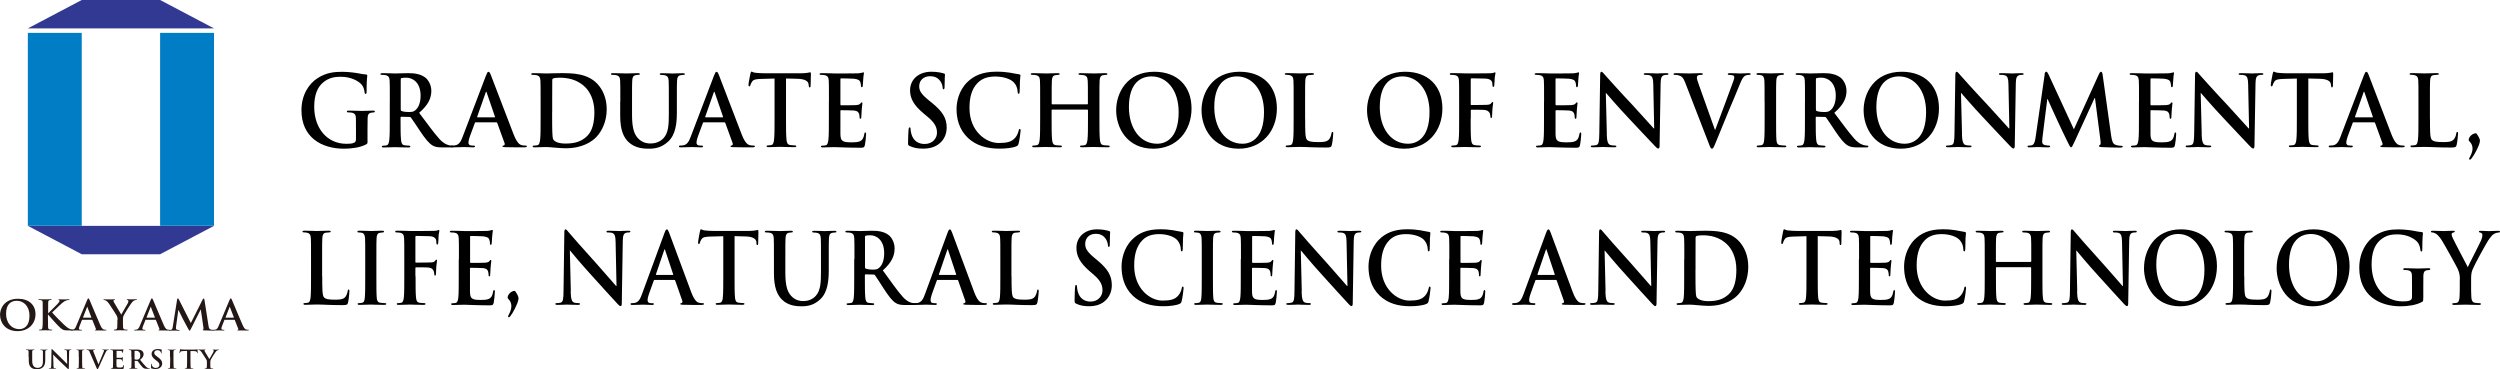 <?xml version="1.0" encoding="UTF-8"?>
<svg id="_レイヤー_2" data-name="レイヤー 2" xmlns="http://www.w3.org/2000/svg" viewBox="0 0 407.69 60.21">
  <defs>
    <style>
      .cls-1, .cls-2, .cls-3, .cls-4 {
        stroke-width: 0px;
      }

      .cls-2 {
        fill: #313992;
      }

      .cls-3 {
        fill: #231815;
      }

      .cls-4 {
        fill: #007dc5;
      }
    </style>
  </defs>
  <g id="_内容" data-name="内容">
    <g>
      <g>
        <polygon class="cls-2" points="13.33 0 4.54 4.63 34.9 4.63 26.11 0 13.33 0"/>
        <polygon class="cls-2" points="13.33 41.46 4.54 36.83 34.9 36.83 26.11 41.46 13.33 41.46"/>
        <rect class="cls-4" x="26.11" y="5.36" width="8.79" height="31.46"/>
        <rect class="cls-4" x="4.54" y="5.36" width="8.79" height="31.46"/>
        <path class="cls-3" d="m0,51.36c0-1.15.8-2.64,2.93-2.64,1.76,0,2.86.98,2.86,2.52s-1.13,2.76-2.93,2.76c-2.03,0-2.85-1.45-2.85-2.64m4.8.13c0-1.51-.91-2.44-2.08-2.44-.81,0-1.74.43-1.74,2.11,0,1.4.81,2.51,2.17,2.51.5,0,1.64-.23,1.64-2.17"/>
        <path class="cls-3" d="m7.85,51.06h.04c.24-.25,1.27-1.25,1.48-1.48.2-.22.35-.39.35-.51,0-.07-.03-.12-.1-.13-.06-.01-.09-.03-.09-.07,0-.05.03-.06.11-.06.15,0,.54.02.73.02.22,0,.61-.02.83-.02.07,0,.12.01.12.06s-.04.06-.11.06c-.1,0-.28.03-.41.07-.22.08-.46.22-.77.5-.22.2-1.29,1.21-1.53,1.45.25.32,1.64,1.74,1.92,1.98.31.28.63.59,1.01.73.21.08.35.1.44.1.05,0,.09.01.09.05,0,.05-.04.07-.17.07h-.62c-.21,0-.34,0-.49-.01-.38-.03-.57-.18-.88-.44-.31-.26-1.71-1.82-1.86-2.01l-.08-.1h-.04v.61c0,.62,0,1.15.02,1.44.01.19.08.34.25.36.1.01.25.03.35.03.06,0,.09.02.09.05,0,.05-.06.07-.13.07-.4,0-.84-.02-1.02-.02-.16,0-.61.02-.89.02-.09,0-.14-.02-.14-.07,0-.03.03-.05.11-.05.11,0,.19-.01.26-.03.14-.03.18-.18.21-.37.04-.28.04-.81.04-1.43v-1.18c0-1.02,0-1.21-.01-1.43-.01-.23-.07-.34-.3-.38-.06-.01-.18-.02-.28-.02-.08,0-.12-.01-.12-.06s.05-.06.16-.06c.37,0,.82.02.99.02s.62-.02.86-.02c.1,0,.15.01.15.06s-.04.06-.1.06c-.07,0-.11,0-.2.02-.19.03-.25.15-.26.38-.01.21-.01.4-.01,1.43v.3Z"/>
        <path class="cls-3" d="m13.42,52.14s-.05.01-.06.06l-.38.96c-.07.17-.11.33-.11.41,0,.12.06.21.28.21h.11c.09,0,.11.01.11.05,0,.05-.04.07-.12.07-.23,0-.53-.02-.75-.02-.08,0-.47.02-.84.02-.09,0-.13-.01-.13-.07,0-.04.03-.05.08-.05.06,0,.16,0,.22-.01.33-.04.46-.27.6-.61l1.78-4.23c.08-.19.13-.27.2-.27.06,0,.11.06.18.22.17.37,1.3,3.12,1.76,4.14.27.61.47.7.62.73.11.02.21.03.3.03.06,0,.09,0,.09.05,0,.05-.06.07-.33.07s-.77,0-1.34-.01c-.13,0-.21,0-.21-.05,0-.04.03-.05.1-.06.05-.01.1-.07.06-.15l-.57-1.43s-.04-.05-.07-.05h-1.58Zm1.44-.34s.04-.02.04-.04l-.64-1.66s-.01-.06-.03-.06c-.02,0-.04.03-.04.06l-.65,1.66s0,.05.03.05h1.3Z"/>
        <path class="cls-3" d="m19.18,52.16c0-.36-.07-.51-.16-.71-.05-.11-1-1.59-1.25-1.94-.18-.25-.35-.42-.49-.49-.09-.05-.21-.09-.3-.09-.06,0-.11-.01-.11-.06,0-.04.05-.06.13-.06.13,0,.66.02.89.02.15,0,.44-.02.76-.02.07,0,.11.02.11.06s-.05.05-.16.07c-.06.01-.1.07-.1.12s.04.13.08.23c.1.2,1.09,1.82,1.2,2.01.07-.16.96-1.64,1.06-1.85.07-.15.1-.26.1-.35,0-.07-.03-.14-.15-.17-.06-.01-.13-.03-.13-.07,0-.05.03-.06.12-.06.23,0,.46.02.67.02.16,0,.62-.02.76-.02.08,0,.13.01.13.05,0,.05-.06.07-.14.07-.07,0-.21.03-.31.08-.15.07-.23.15-.38.33-.23.27-1.23,1.85-1.35,2.14-.11.24-.11.45-.11.67v.55c0,.11,0,.39.02.67.01.2.08.34.29.37.1.01.26.03.35.03.08,0,.11.02.11.05,0,.05-.06.07-.15.07-.45,0-.89-.02-1.08-.02-.18,0-.62.02-.89.02-.1,0-.16-.01-.16-.07,0-.03.04-.05.11-.05.1,0,.18-.01.25-.03.14-.03.2-.18.22-.37.02-.28.02-.56.02-.67v-.55Z"/>
        <path class="cls-3" d="m23.77,52.14s-.05.01-.06.06l-.38.96c-.07.17-.11.33-.11.41,0,.12.06.21.28.21h.11c.09,0,.11.01.11.05,0,.05-.04.07-.12.07-.23,0-.53-.02-.75-.02-.08,0-.47.02-.84.02-.09,0-.13-.01-.13-.07,0-.04.03-.05.09-.05.06,0,.16,0,.22-.01.33-.04.46-.27.6-.61l1.78-4.23c.09-.19.13-.27.2-.27.06,0,.11.06.18.22.17.37,1.3,3.12,1.76,4.14.27.61.47.7.62.73.11.02.21.03.3.03.06,0,.09,0,.09.05,0,.05-.06.07-.33.07s-.77,0-1.34-.01c-.13,0-.21,0-.21-.05,0-.04.03-.05.1-.06.05-.01.1-.07.06-.15l-.57-1.43s-.03-.05-.07-.05h-1.58Zm1.45-.34s.04-.02.04-.04l-.64-1.66s-.01-.06-.03-.06-.04.03-.04.06l-.65,1.66s0,.05.03.05h1.3Z"/>
        <path class="cls-3" d="m28.88,48.84c.02-.11.06-.17.12-.17s.1.03.19.21l1.93,3.8,1.93-3.84c.06-.11.09-.16.16-.16s.11.07.13.21l.65,4.16c.06.42.13.62.35.68.21.06.35.07.44.07.06,0,.11,0,.11.05,0,.05-.08.07-.18.07-.18,0-1.16-.02-1.44-.04-.16-.01-.21-.03-.21-.07,0-.03.03-.05.08-.07.04-.01.06-.1.04-.29l-.43-2.96h-.03l-1.54,3.06c-.16.32-.2.38-.26.38s-.13-.14-.25-.34c-.17-.31-.73-1.34-.82-1.53-.06-.14-.49-.99-.74-1.49h-.03l-.37,2.68c-.01.12-.02.21-.02.31,0,.13.09.19.21.22.13.03.23.03.3.03.06,0,.11.01.11.05,0,.06-.06.07-.17.07-.3,0-.62-.02-.74-.02-.13,0-.47.02-.7.02-.07,0-.13-.01-.13-.07,0-.03.04-.05.11-.05.06,0,.11,0,.21-.02.2-.04.26-.3.29-.53l.7-4.39Z"/>
        <path class="cls-3" d="m36.65,52.14s-.05.01-.06.06l-.38.96c-.07.17-.11.33-.11.41,0,.12.06.21.28.21h.11c.09,0,.11.01.11.05,0,.05-.04.07-.12.07-.23,0-.53-.02-.75-.02-.08,0-.47.02-.84.02-.09,0-.14-.01-.14-.07,0-.04.03-.05.08-.05.06,0,.16,0,.22-.01.33-.04.46-.27.6-.61l1.78-4.23c.09-.19.13-.27.2-.27.06,0,.11.06.18.22.17.37,1.3,3.12,1.76,4.14.27.61.47.7.62.73.11.02.21.03.3.03.06,0,.09,0,.09.05,0,.05-.06.07-.33.07s-.77,0-1.34-.01c-.13,0-.21,0-.21-.05,0-.04.03-.05.1-.06.05-.01.1-.07.06-.15l-.57-1.43s-.03-.05-.07-.05h-1.58Zm1.45-.34s.04-.02.04-.04l-.64-1.66s-.01-.06-.03-.06-.04.03-.04.06l-.65,1.66s0,.05.03.05h1.3Z"/>
        <path class="cls-3" d="m4.66,58.21c0-.63,0-.75,0-.88,0-.14-.04-.21-.19-.24-.04,0-.11-.01-.17-.01-.05,0-.07,0-.07-.04s.03-.04.1-.04c.23,0,.51.01.64.01.1,0,.38-.01.54-.01.07,0,.1,0,.1.04s-.03.04-.07.04c-.05,0-.07,0-.13.01-.12.02-.15.09-.16.24,0,.13,0,.25,0,.88v.58c0,.6.13.86.34,1.03.2.15.4.17.55.17.19,0,.43-.06.61-.22.24-.23.25-.6.25-1.03v-.52c0-.63,0-.75,0-.88,0-.14-.04-.21-.19-.24-.03,0-.11-.01-.16-.01s-.08,0-.08-.04.03-.04.09-.04c.22,0,.5.01.5.01.05,0,.33-.01.5-.01.06,0,.09,0,.09.04s-.03.04-.08.04c-.05,0-.07,0-.13.01-.12.02-.15.09-.16.24,0,.13,0,.25,0,.88v.45c0,.46-.05.95-.42,1.25-.31.25-.63.3-.91.3-.23,0-.65-.01-.97-.29-.22-.19-.39-.5-.39-1.1v-.61Z"/>
        <path class="cls-3" d="m8.71,59.58c0,.33.07.43.15.46.07.02.16.03.23.03.05,0,.07,0,.07.03,0,.03-.04.04-.1.04-.28,0-.46-.01-.54-.01-.04,0-.25.01-.47.01-.06,0-.1,0-.1-.04,0-.02.03-.03.07-.03.06,0,.14,0,.2-.02.11-.03.13-.15.14-.52l.04-2.47c0-.08.01-.14.06-.14.05,0,.09.05.16.13.05.05.72.73,1.36,1.34.3.28.89.88.96.95h.02l-.04-1.87c0-.25-.04-.33-.15-.38-.07-.02-.17-.02-.23-.02-.05,0-.07-.01-.07-.04,0-.03.05-.04.11-.04.23,0,.44.01.53.01.05,0,.21-.01.43-.01.06,0,.1,0,.1.04,0,.02-.03.04-.08.04-.04,0-.08,0-.13.01-.12.03-.16.12-.16.35l-.05,2.63c0,.09-.02.13-.06.13-.05,0-.1-.05-.15-.09-.28-.25-.84-.8-1.29-1.22-.48-.45-.96-.97-1.04-1.05h-.01l.05,1.75Z"/>
        <path class="cls-3" d="m12.84,58.21c0-.63,0-.75,0-.88,0-.14-.05-.21-.15-.23-.05-.01-.11-.02-.16-.02-.04,0-.07,0-.07-.04,0-.03.03-.03.1-.03.17,0,.44.01.57.01.11,0,.37-.01.53-.01.06,0,.09,0,.09.03,0,.03-.03.04-.07.04s-.08,0-.13.01c-.12.02-.15.09-.16.24,0,.13,0,.25,0,.88v.73c0,.4,0,.73.02.91.01.11.04.19.18.2.06,0,.16.02.22.02.05,0,.07.01.07.03,0,.03-.04.04-.08.04-.29,0-.57-.01-.68-.01-.1,0-.38.01-.55.01-.06,0-.09-.01-.09-.04,0-.02.02-.03.07-.03.07,0,.12,0,.16-.02.09-.02.11-.09.13-.21.02-.17.02-.5.02-.91v-.73Z"/>
        <path class="cls-3" d="m14.64,57.41c-.1-.23-.18-.27-.33-.32-.07-.02-.14-.02-.17-.02-.04,0-.05-.01-.05-.04,0-.03.05-.04.11-.04.23,0,.48.01.64.01.11,0,.32-.01.54-.01.05,0,.1,0,.1.04s-.03.04-.07.04c-.07,0-.14,0-.17.03-.03.02-.04.05-.04.09,0,.06.04.17.1.32l.75,1.89h.02c.19-.46.76-1.8.86-2.08.02-.05.04-.12.04-.15,0-.03-.02-.07-.06-.08-.05-.02-.12-.02-.18-.02-.04,0-.07,0-.07-.03,0-.03.04-.04.12-.04.22,0,.4.01.46.01.07,0,.28-.01.41-.01.06,0,.09,0,.09.04s-.03.04-.07.04-.14,0-.22.05c-.06.04-.12.11-.24.37-.17.39-.29.62-.53,1.13-.28.61-.49,1.06-.58,1.27-.11.24-.14.31-.2.31s-.08-.06-.17-.25l-1.11-2.55Z"/>
        <path class="cls-3" d="m18.43,58.21c0-.63,0-.75,0-.88,0-.14-.04-.21-.19-.24-.03,0-.11-.01-.17-.01-.05,0-.08,0-.08-.04s.03-.04.1-.04c.12,0,.25,0,.36,0,.11,0,.21,0,.28,0,.14,0,1.01,0,1.1,0,.08,0,.15-.02.19-.02.02,0,.05-.02.07-.02s.03.02.03.04c0,.03-.02.08-.04.27,0,.04-.01.22-.02.27,0,.02-.01.05-.04.05s-.04-.02-.04-.06c0-.03,0-.1-.03-.15-.03-.08-.07-.12-.29-.15-.07,0-.54-.02-.62-.02-.02,0-.03.01-.03.04v1.05s0,.05.03.05c.1,0,.6,0,.7,0,.11,0,.17-.02.21-.06.03-.03.05-.05.07-.05.02,0,.03,0,.03.03s-.02.09-.04.3c0,.08-.02.25-.02.28,0,.03,0,.08-.04.08-.03,0-.04-.02-.04-.04,0-.04,0-.1-.02-.15-.02-.08-.08-.15-.25-.16-.08,0-.52-.01-.62-.01-.02,0-.03.02-.03.04v.33c0,.14,0,.52,0,.65,0,.29.08.35.53.35.11,0,.3,0,.41-.05.11-.05.17-.14.2-.31,0-.05.02-.06.05-.06.04,0,.04.03.04.08,0,.1-.04.38-.06.46-.03.11-.07.11-.24.11-.33,0-.57,0-.76-.01-.19,0-.32-.01-.46-.01-.05,0-.14,0-.25,0-.1,0-.22,0-.3,0-.06,0-.09-.01-.09-.04,0-.02.02-.03.07-.03.07,0,.12,0,.16-.02.09-.02.11-.11.13-.23.02-.18.02-.5.02-.89v-.73Z"/>
        <path class="cls-3" d="m21.42,58.21c0-.63,0-.75,0-.88,0-.14-.04-.21-.19-.24-.04,0-.11-.01-.17-.01-.05,0-.07,0-.07-.04s.03-.04.1-.04c.23,0,.51.01.6.01.15,0,.48-.01.62-.01.28,0,.57.03.81.18.12.08.3.29.3.57,0,.31-.14.59-.58.93.39.47.69.84.95,1.1.25.24.43.27.49.28.05,0,.09.01.12.01s.05.01.05.03c0,.03-.03.04-.08.04h-.42c-.25,0-.36-.02-.47-.08-.19-.1-.36-.29-.6-.61-.17-.23-.38-.51-.43-.57-.02-.02-.05-.03-.08-.03h-.38s-.03,0-.03.02v.06c0,.39,0,.72.02.89.01.12.04.21.17.23.07,0,.16.02.22.02.03,0,.05.01.05.03,0,.03-.03.04-.09.04-.25,0-.58-.01-.64-.01-.08,0-.36.01-.53.01-.06,0-.09-.01-.09-.04,0-.02.02-.03.07-.03.07,0,.12,0,.16-.02.09-.02.11-.11.13-.23.02-.18.02-.5.02-.89v-.73Zm.52.33s0,.06.04.07c.09.03.22.04.33.04.18,0,.23-.02.31-.07.13-.09.26-.28.26-.62,0-.59-.41-.76-.67-.76-.11,0-.19,0-.23.02-.03,0-.04.03-.04.06v1.27Z"/>
        <path class="cls-3" d="m24.71,60.1c-.07-.03-.08-.05-.08-.14,0-.23.02-.48.02-.55,0-.06.02-.11.05-.11.04,0,.04.04.04.07,0,.05.02.14.04.21.1.31.35.42.63.42.39,0,.59-.25.59-.48,0-.2-.07-.4-.43-.67l-.2-.15c-.48-.36-.65-.65-.65-.99,0-.46.4-.79,1.01-.79.29,0,.47.04.58.07.04,0,.06.02.06.05,0,.05-.02.17-.02.5,0,.09-.01.12-.05.12-.03,0-.04-.03-.04-.08,0-.04-.02-.17-.11-.27-.07-.08-.19-.2-.48-.2-.32,0-.52.18-.52.43,0,.19.1.34.46.6l.12.09c.53.38.72.67.72,1.06,0,.24-.1.53-.41.72-.22.13-.46.17-.7.17-.25,0-.45-.03-.64-.11"/>
        <path class="cls-3" d="m27.72,58.21c0-.63,0-.75,0-.88,0-.14-.05-.21-.15-.23-.05-.01-.11-.02-.16-.02-.04,0-.07,0-.07-.04,0-.03.04-.03.11-.03.17,0,.44.01.57.01.11,0,.37-.01.54-.01.06,0,.09,0,.09.03,0,.03-.03.04-.07.04s-.08,0-.13.01c-.12.02-.15.09-.16.24,0,.13,0,.25,0,.88v.73c0,.4,0,.73.02.91.01.11.04.19.17.2.06,0,.16.02.22.02.05,0,.07.01.07.03,0,.03-.04.04-.08.04-.29,0-.57-.01-.68-.01-.1,0-.38.01-.55.01-.06,0-.09-.01-.09-.04,0-.02.02-.03.07-.03.07,0,.12,0,.16-.02.09-.02.11-.09.13-.21.02-.17.02-.5.02-.91v-.73Z"/>
        <path class="cls-3" d="m30.51,57.23l-.65.02c-.25,0-.36.03-.43.12-.04.06-.07.11-.07.15,0,.03-.02.05-.05.05-.03,0-.04-.02-.04-.07,0-.07.08-.45.09-.48.01-.05.03-.08.05-.08.04,0,.08.04.19.05.13.01.29.02.44.02h1.74c.14,0,.24-.01.3-.02.07-.01.1-.02.12-.02.03,0,.03.03.03.09,0,.09-.01.37-.01.48,0,.04-.01.07-.04.07-.03,0-.04-.02-.05-.08v-.05c-.01-.11-.13-.22-.52-.23h-.55s0,1.7,0,1.7c0,.38,0,.71.02.89.01.12.04.21.17.22.06,0,.16.02.22.02.05,0,.07.01.07.03,0,.03-.04.04-.08.04-.29,0-.57-.01-.69-.01-.1,0-.38.01-.55.01-.06,0-.09-.01-.09-.04,0-.02.02-.03.07-.03.07,0,.12,0,.16-.02.09-.02.11-.11.13-.23.02-.18.02-.5.02-.89v-1.71Z"/>
        <path class="cls-3" d="m33.75,59.07c0-.23-.04-.32-.1-.44-.03-.07-.62-.98-.77-1.2-.11-.15-.22-.26-.3-.3-.06-.03-.13-.05-.18-.05-.04,0-.07,0-.07-.04,0-.03.03-.04.08-.04.08,0,.41.01.55.01.09,0,.27-.01.47-.01.04,0,.07.01.07.04s-.03.03-.1.05c-.04,0-.06.04-.06.08s.02.08.05.14c.06.12.68,1.13.75,1.25.04-.1.6-1.02.66-1.15.04-.09.06-.16.06-.22,0-.04-.02-.09-.09-.1-.04,0-.08-.02-.08-.04,0-.03.02-.04.07-.04.14,0,.28.01.41.01.1,0,.39-.01.47-.01.05,0,.08,0,.08.03,0,.03-.03.04-.08.04-.04,0-.13.02-.19.05-.09.04-.14.09-.24.2-.15.17-.76,1.15-.84,1.33-.07.15-.07.28-.07.42v.34c0,.07,0,.24.01.42,0,.12.05.21.18.23.06,0,.16.02.22.02.05,0,.07.01.07.03,0,.03-.04.04-.09.04-.28,0-.55-.01-.67-.01-.11,0-.39.01-.55.01-.06,0-.1,0-.1-.04,0-.02.02-.03.07-.03.06,0,.11,0,.15-.02.09-.02.13-.11.14-.23.01-.18.01-.35.01-.42v-.34Z"/>
      </g>
      <g>
        <path class="cls-1" d="m59.94,22.95c0,.43-.02.46-.2.58-.98.54-2.45.72-3.63.72-3.69,0-6.95-1.86-6.95-6.27,0-2.56,1.25-4.35,2.62-5.23,1.44-.93,2.78-1.04,4.05-1.04,1.04,0,2.36.19,2.66.26.32.06.84.16,1.19.18.18.02.21.08.21.19,0,.18-.11.62-.11,2.63,0,.26-.05.34-.17.34-.11,0-.14-.08-.15-.21-.05-.37-.12-.88-.51-1.33-.45-.51-1.65-1.25-3.35-1.25-.83,0-1.93.06-2.98.99-.84.75-1.38,1.95-1.38,3.92,0,3.44,2.06,6.02,5.24,6.02.39,0,.92,0,1.28-.18.23-.11.29-.32.29-.59v-1.5c0-.8,0-1.41-.01-1.89-.02-.54-.15-.8-.65-.91-.12-.03-.38-.05-.59-.05-.14,0-.23-.03-.23-.13,0-.13.11-.16.32-.16.78,0,1.73.05,2.18.05s1.26-.05,1.76-.05c.2,0,.3.03.3.16,0,.1-.09.13-.2.13-.12,0-.23.02-.41.05-.41.08-.56.35-.57.91-.02.48-.02,1.12-.02,1.92v1.76Z"/>
        <path class="cls-1" d="m63.57,16.56c0-2.43,0-2.88-.03-3.39-.03-.54-.15-.8-.65-.91-.12-.03-.38-.05-.59-.05-.17,0-.26-.03-.26-.14s.11-.14.33-.14c.8,0,1.75.05,2.06.05.51,0,1.65-.05,2.12-.05.95,0,1.96.1,2.77.69.42.3,1.02,1.12,1.02,2.19,0,1.18-.47,2.27-1.99,3.59,1.34,1.79,2.38,3.22,3.26,4.21.84.93,1.46,1.04,1.69,1.09.17.03.3.05.42.05s.18.05.18.13c0,.13-.11.16-.29.16h-1.43c-.84,0-1.22-.08-1.61-.3-.65-.37-1.22-1.12-2.06-2.35-.6-.88-1.29-1.97-1.49-2.21-.08-.1-.17-.11-.27-.11l-1.31-.03c-.08,0-.12.03-.12.13v.22c0,1.49,0,2.75.08,3.43.05.46.14.82.59.88.23.03.56.06.74.06.12,0,.18.05.18.13,0,.11-.11.16-.3.16-.87,0-1.99-.05-2.21-.05-.29,0-1.23.05-1.84.05-.2,0-.3-.05-.3-.16,0-.08.06-.13.24-.13.23,0,.41-.03.54-.06.3-.06.38-.42.44-.88.08-.67.08-1.94.08-3.41v-2.82Zm1.78,1.26c0,.18.03.24.14.29.32.11.77.16,1.14.16.6,0,.8-.06,1.07-.27.45-.35.89-1.09.89-2.4,0-2.27-1.41-2.93-2.3-2.93-.38,0-.65.02-.8.06-.11.03-.14.1-.14.22v4.87Z"/>
        <path class="cls-1" d="m77.57,19.94c-.08,0-.11.03-.14.13l-.81,2.19c-.15.4-.23.78-.23.98,0,.29.14.5.6.5h.23c.18,0,.23.03.23.13,0,.13-.09.16-.26.16-.48,0-1.13-.05-1.59-.05-.17,0-.99.05-1.78.05-.2,0-.29-.03-.29-.16,0-.1.06-.13.18-.13.14,0,.35-.02.47-.03.69-.1.98-.64,1.28-1.44l3.78-9.92c.18-.46.27-.64.42-.64.14,0,.23.14.38.51.36.88,2.77,7.28,3.73,9.72.57,1.44,1.01,1.66,1.32,1.74.23.05.45.06.63.06.12,0,.2.02.2.13,0,.13-.14.16-.69.16s-1.64,0-2.84-.03c-.27-.02-.45-.02-.45-.13,0-.1.06-.13.21-.14.11-.03.21-.18.14-.37l-1.2-3.3c-.03-.08-.08-.11-.15-.11h-3.36Zm3.07-.8c.08,0,.09-.05.08-.1l-1.35-3.94c-.02-.06-.03-.14-.08-.14s-.08.08-.09.14l-1.38,3.92c-.01.06,0,.11.06.11h2.77Z"/>
        <path class="cls-1" d="m88.16,16.56c0-2.43,0-2.88-.03-3.39-.03-.54-.15-.8-.65-.91-.12-.03-.38-.05-.59-.05-.17,0-.26-.03-.26-.14s.11-.14.33-.14c.8,0,1.75.05,2.17.05.47,0,1.41-.05,2.32-.05,1.88,0,4.39,0,6.03,1.82.75.83,1.46,2.16,1.46,4.07,0,2.02-.8,3.55-1.64,4.47-.69.75-2.26,1.89-5.04,1.89-.54,0-1.16-.05-1.73-.1-.57-.05-1.1-.1-1.47-.1-.17,0-.5,0-.86.02-.35,0-.74.03-1.04.03-.2,0-.3-.05-.3-.16,0-.08.06-.13.24-.13.23,0,.41-.03.54-.06.3-.06.38-.42.44-.88.08-.67.08-1.94.08-3.41v-2.82Zm1.88,1.76c0,1.7.01,2.93.03,3.23.01.4.05,1.04.17,1.22.2.3.78.64,1.97.64,1.53,0,2.56-.32,3.46-1.15.96-.88,1.26-2.34,1.26-3.99,0-2.03-.8-3.35-1.44-4-1.38-1.41-3.1-1.6-4.27-1.6-.3,0-.86.05-.98.11-.14.06-.18.14-.18.32-.01.54-.01,1.94-.01,3.2v2.02Z"/>
        <path class="cls-1" d="m101.16,16.56c0-2.43,0-2.88-.03-3.39-.03-.54-.15-.8-.65-.91-.12-.03-.38-.05-.59-.05-.17,0-.26-.03-.26-.14s.11-.14.33-.14c.8,0,1.75.05,2.2.05.36,0,1.31-.05,1.85-.05.23,0,.33.03.33.14s-.09.14-.24.14c-.17,0-.26.02-.44.05-.41.08-.53.35-.56.91-.03.51-.03.96-.03,3.39v2.24c0,2.32.44,3.3,1.17,3.94.68.59,1.37.66,1.88.66.66,0,1.47-.22,2.08-.86.83-.88.87-2.32.87-3.97v-2c0-2.43,0-2.88-.03-3.39-.03-.54-.15-.8-.65-.91-.12-.03-.38-.05-.54-.05s-.26-.03-.26-.14.11-.14.32-.14c.77,0,1.72.05,1.73.05.18,0,1.13-.05,1.72-.05.21,0,.32.03.32.14s-.09.14-.27.14c-.17,0-.26.02-.44.05-.41.08-.53.35-.56.91-.03.51-.03.96-.03,3.39v1.71c0,1.78-.17,3.67-1.43,4.82-1.07.98-2.15,1.15-3.13,1.15-.8,0-2.24-.05-3.34-1.1-.77-.74-1.34-1.92-1.34-4.24v-2.34Z"/>
        <path class="cls-1" d="m114.76,19.94c-.08,0-.11.03-.14.13l-.81,2.19c-.15.4-.23.78-.23.98,0,.29.14.5.6.5h.23c.18,0,.23.03.23.13,0,.13-.09.16-.26.16-.48,0-1.13-.05-1.59-.05-.17,0-.99.05-1.78.05-.2,0-.29-.03-.29-.16,0-.1.06-.13.18-.13.14,0,.35-.02.47-.03.69-.1.98-.64,1.28-1.44l3.78-9.92c.18-.46.27-.64.42-.64.14,0,.23.14.38.51.36.88,2.77,7.28,3.73,9.72.57,1.44,1.01,1.66,1.32,1.74.23.05.45.06.63.06.12,0,.2.02.2.13,0,.13-.14.16-.69.16s-1.64,0-2.84-.03c-.27-.02-.45-.02-.45-.13,0-.1.06-.13.21-.14.11-.03.21-.18.14-.37l-1.2-3.3c-.03-.08-.08-.11-.15-.11h-3.36Zm3.07-.8c.08,0,.09-.05.08-.1l-1.35-3.94c-.02-.06-.03-.14-.08-.14s-.08.08-.09.14l-1.38,3.92c-.01.06,0,.11.06.11h2.77Z"/>
        <path class="cls-1" d="m126.33,12.81l-2.24.06c-.87.03-1.23.11-1.46.46-.15.24-.23.43-.26.56-.03.13-.08.19-.17.19-.11,0-.14-.08-.14-.26,0-.26.29-1.71.32-1.84.05-.21.09-.3.18-.3.12,0,.27.16.65.19.44.05,1.01.08,1.5.08h5.96c.48,0,.81-.05,1.04-.08.23-.05.35-.08.41-.08.11,0,.12.1.12.34,0,.34-.05,1.44-.05,1.86-.01.16-.04.26-.14.26-.12,0-.15-.08-.17-.32l-.02-.18c-.03-.42-.44-.86-1.78-.9l-1.9-.05v6.56c0,1.47,0,2.74.08,3.43.05.45.14.8.59.86.21.03.54.06.77.06.17,0,.24.05.24.13,0,.11-.12.16-.29.16-.99,0-1.94-.05-2.36-.05-.35,0-1.29.05-1.9.05-.2,0-.3-.05-.3-.16,0-.08.06-.13.24-.13.23,0,.41-.03.54-.06.3-.06.39-.42.44-.88.08-.67.08-1.94.08-3.41v-6.56Z"/>
        <path class="cls-1" d="m135.18,16.56c0-2.43,0-2.88-.03-3.39-.03-.54-.15-.8-.65-.91-.12-.03-.38-.05-.59-.05-.17,0-.26-.03-.26-.14s.11-.14.33-.14c.41,0,.84.02,1.22.02.39.02.74.03.95.03.48,0,3.48,0,3.76-.02.29-.03.53-.06.65-.1.08-.02.17-.06.24-.06s.09.06.09.14c0,.11-.08.3-.12,1.04-.02.16-.05.86-.08,1.06-.02.08-.05.18-.15.18s-.14-.08-.14-.22c0-.11-.02-.38-.09-.58-.11-.29-.26-.48-1.01-.58-.26-.03-1.84-.06-2.14-.06-.08,0-.11.05-.11.16v4.05c0,.11.02.18.11.18.33,0,2.06,0,2.41-.03.36-.03.59-.08.72-.24.11-.13.17-.21.24-.21.06,0,.11.03.11.13s-.06.35-.12,1.17c-.02.32-.06.96-.06,1.07,0,.13,0,.3-.14.3-.11,0-.14-.06-.14-.14-.01-.16-.01-.37-.06-.58-.08-.32-.29-.56-.84-.62-.29-.03-1.78-.05-2.14-.05-.08,0-.09.06-.09.16v1.26c0,.54-.01,2.02,0,2.48.03,1.1.27,1.34,1.81,1.34.39,0,1.02,0,1.41-.19.39-.19.57-.53.68-1.18.03-.18.06-.24.17-.24.12,0,.12.13.12.29,0,.37-.12,1.46-.2,1.78-.11.42-.24.42-.81.42-1.13,0-1.96-.03-2.6-.05-.65-.03-1.11-.05-1.56-.05-.17,0-.5,0-.86.02-.35,0-.74.03-1.04.03-.2,0-.3-.05-.3-.16,0-.08.06-.13.24-.13.23,0,.41-.03.54-.06.3-.06.38-.42.44-.88.08-.67.08-1.94.08-3.41v-2.82Z"/>
        <path class="cls-1" d="m148.37,23.83c-.24-.11-.29-.19-.29-.54,0-.88.06-1.84.08-2.1.02-.24.06-.42.18-.42.14,0,.15.14.15.27,0,.21.06.54.14.82.33,1.18,1.22,1.62,2.15,1.62,1.35,0,2.02-.98,2.02-1.82,0-.78-.23-1.52-1.47-2.56l-.69-.58c-1.66-1.38-2.23-2.5-2.23-3.79,0-1.76,1.38-3.03,3.48-3.03.98,0,1.61.16,2,.27.14.03.21.08.21.19,0,.21-.06.67-.06,1.92,0,.35-.05.48-.17.48-.11,0-.15-.1-.15-.29,0-.14-.08-.64-.39-1.06-.23-.3-.66-.78-1.64-.78-1.11,0-1.79.69-1.79,1.65,0,.74.35,1.3,1.59,2.3l.42.34c1.82,1.46,2.47,2.56,2.47,4.08,0,.93-.33,2.03-1.41,2.78-.75.51-1.59.66-2.39.66-.87,0-1.55-.11-2.2-.42Z"/>
        <path class="cls-1" d="m157.86,22.5c-1.47-1.38-1.87-3.17-1.87-4.72,0-1.09.32-2.98,1.76-4.39,1.08-1.06,2.51-1.7,4.75-1.7.93,0,1.49.06,2.18.16.57.08,1.05.22,1.5.27.17.02.23.1.23.19,0,.13-.05.32-.08.88-.03.53-.01,1.41-.05,1.73-.01.24-.04.37-.18.37-.12,0-.15-.13-.15-.35-.02-.5-.21-1.06-.59-1.47-.5-.56-1.67-.99-3.05-.99-1.31,0-2.17.35-2.83.99-1.1,1.07-1.38,2.59-1.38,4.15,0,3.81,2.72,5.7,4.74,5.7,1.34,0,2.15-.16,2.75-.9.26-.3.45-.77.51-1.06.05-.26.08-.32.2-.32.11,0,.14.11.14.24,0,.19-.18,1.58-.33,2.13-.08.27-.14.35-.39.46-.6.26-1.75.37-2.71.37-2.06,0-3.79-.48-5.16-1.74Z"/>
        <path class="cls-1" d="m177.32,17.01s.09-.03.09-.11v-.34c0-2.43,0-2.88-.03-3.39-.03-.54-.15-.8-.65-.91-.12-.03-.38-.05-.59-.05-.17,0-.26-.03-.26-.14s.11-.14.32-.14c.81,0,1.76.05,2.17.05.36,0,1.31-.05,1.9-.05.21,0,.32.03.32.14s-.09.14-.27.14c-.12,0-.26.02-.44.05-.41.08-.53.35-.56.91-.03.51-.03.96-.03,3.39v2.82c0,1.47,0,2.74.08,3.43.05.45.14.8.59.86.21.03.54.06.77.06.17,0,.24.05.24.13,0,.11-.12.16-.3.16-.98,0-1.93-.05-2.35-.05-.35,0-1.29.05-1.88.05-.21,0-.32-.05-.32-.16,0-.08.06-.13.24-.13.23,0,.41-.03.54-.06.3-.06.38-.42.44-.88.08-.67.08-1.94.08-3.41v-1.41c0-.06-.05-.1-.09-.1h-5.75s-.09.02-.09.1v1.41c0,1.47,0,2.74.08,3.43.05.45.14.8.59.86.21.03.54.06.77.06.17,0,.24.05.24.13,0,.11-.12.16-.3.16-.98,0-1.93-.05-2.35-.05-.35,0-1.29.05-1.9.05-.2,0-.3-.05-.3-.16,0-.08.06-.13.24-.13.23,0,.41-.03.54-.06.3-.06.38-.42.44-.88.08-.67.08-1.94.08-3.41v-2.82c0-2.43,0-2.88-.03-3.39-.03-.54-.15-.8-.65-.91-.12-.03-.38-.05-.59-.05-.17,0-.26-.03-.26-.14s.11-.14.32-.14c.81,0,1.76.05,2.17.05.36,0,1.31-.05,1.9-.05.21,0,.32.03.32.14s-.09.14-.27.14c-.12,0-.26.02-.44.05-.41.08-.53.35-.56.91-.03.51-.03.96-.03,3.39v.34c0,.08.05.11.09.11h5.75Z"/>
        <path class="cls-1" d="m182.02,17.97c0-2.74,1.7-6.27,6.21-6.27,3.75,0,6.08,2.32,6.08,5.99s-2.41,6.56-6.23,6.56c-4.32,0-6.06-3.44-6.06-6.27Zm10.19.3c0-3.59-1.94-5.81-4.41-5.81-1.73,0-3.7,1.02-3.7,5.01,0,3.33,1.73,5.97,4.62,5.97,1.05,0,3.49-.54,3.49-5.17Z"/>
        <path class="cls-1" d="m195.94,17.97c0-2.74,1.7-6.27,6.21-6.27,3.75,0,6.08,2.32,6.08,5.99s-2.41,6.56-6.23,6.56c-4.32,0-6.06-3.44-6.06-6.27Zm10.19.3c0-3.59-1.94-5.81-4.41-5.81-1.73,0-3.7,1.02-3.7,5.01,0,3.33,1.73,5.97,4.62,5.97,1.05,0,3.49-.54,3.49-5.17Z"/>
        <path class="cls-1" d="m212.84,19.38c0,2.05,0,3.15.32,3.44.26.24.65.35,1.82.35.8,0,1.38-.02,1.76-.45.18-.21.36-.66.39-.96.01-.14.05-.24.17-.24.11,0,.12.08.12.27,0,.18-.11,1.38-.23,1.84-.09.35-.17.43-.95.43-1.08,0-1.87-.03-2.54-.05-.68-.03-1.22-.05-1.84-.05-.17,0-.5,0-.86.02-.35,0-.74.03-1.04.03-.2,0-.3-.05-.3-.16,0-.08.06-.13.24-.13.23,0,.41-.03.54-.06.3-.06.38-.42.44-.88.08-.67.08-1.94.08-3.41v-2.82c0-2.43,0-2.88-.03-3.39-.03-.54-.15-.8-.65-.91-.12-.03-.3-.05-.5-.05-.17,0-.26-.03-.26-.14s.11-.14.33-.14c.71,0,1.66.05,2.06.05.36,0,1.46-.05,2.05-.05.21,0,.32.03.32.14s-.09.14-.27.14c-.17,0-.41.02-.59.05-.41.08-.53.35-.56.91-.03.51-.03.96-.03,3.39v2.82Z"/>
        <path class="cls-1" d="m222.93,17.97c0-2.74,1.7-6.27,6.21-6.27,3.75,0,6.08,2.32,6.08,5.99s-2.41,6.56-6.23,6.56c-4.32,0-6.06-3.44-6.06-6.27Zm10.19.3c0-3.59-1.94-5.81-4.41-5.81-1.73,0-3.7,1.02-3.7,5.01,0,3.33,1.73,5.97,4.62,5.97,1.05,0,3.49-.54,3.49-5.17Z"/>
        <path class="cls-1" d="m239.83,19.38c0,1.54,0,2.74.08,3.41.05.46.14.82.59.88.21.03.54.06.75.06.2,0,.26.05.26.13,0,.11-.11.16-.33.16-.95,0-1.9-.05-2.29-.05s-1.34.05-1.91.05c-.21,0-.32-.03-.32-.16,0-.08.06-.13.23-.13.23,0,.41-.03.54-.06.3-.06.38-.42.44-.88.08-.67.08-1.87.08-3.41v-2.82c0-2.43,0-2.88-.03-3.39-.03-.54-.15-.8-.65-.91-.12-.03-.38-.05-.59-.05-.15,0-.26-.03-.26-.13,0-.13.12-.16.35-.16.39,0,.83.02,1.22.02.39.02.74.03.95.03.57,0,3.63,0,3.97-.02.29-.02.47-.02.62-.06.09-.03.17-.1.24-.1.06,0,.11.06.11.14,0,.11-.08.3-.12.72-.02.16-.05,1.1-.08,1.3-.02.13-.05.22-.15.22s-.14-.08-.15-.26c0-.13,0-.38-.09-.61-.11-.22-.42-.46-.99-.48l-2.32-.05c-.09,0-.14.05-.14.22v4c0,.1.02.14.11.14l1.93-.02c.26,0,.47,0,.68-.02.29-.02.5-.08.65-.29.08-.1.11-.16.2-.16.06,0,.09.05.09.14s-.08.5-.12.99c-.03.32-.06,1.06-.06,1.17,0,.14,0,.3-.15.3-.09,0-.12-.11-.12-.22s-.03-.3-.09-.5c-.08-.22-.3-.51-.77-.58-.38-.05-1.97-.05-2.23-.05-.08,0-.11.03-.11.14v1.3Z"/>
        <path class="cls-1" d="m251.8,16.56c0-2.43,0-2.88-.03-3.39-.03-.54-.15-.8-.65-.91-.12-.03-.38-.05-.59-.05-.17,0-.26-.03-.26-.14s.11-.14.33-.14c.41,0,.84.02,1.22.02.39.02.74.03.95.03.48,0,3.48,0,3.76-.02.29-.03.53-.06.65-.1.08-.02.17-.06.24-.06s.09.06.09.14c0,.11-.08.3-.12,1.04-.02.16-.05.86-.08,1.06-.02.08-.05.18-.15.18s-.14-.08-.14-.22c0-.11-.02-.38-.09-.58-.11-.29-.26-.48-1.01-.58-.26-.03-1.84-.06-2.14-.06-.08,0-.11.05-.11.16v4.05c0,.11.02.18.11.18.33,0,2.06,0,2.41-.03.36-.03.59-.08.72-.24.11-.13.17-.21.24-.21.06,0,.11.03.11.13s-.06.35-.12,1.17c-.02.32-.06.96-.06,1.07,0,.13,0,.3-.14.3-.11,0-.14-.06-.14-.14-.01-.16-.01-.37-.06-.58-.08-.32-.29-.56-.84-.62-.29-.03-1.78-.05-2.14-.05-.08,0-.09.06-.09.16v1.26c0,.54-.01,2.02,0,2.48.03,1.1.27,1.34,1.81,1.34.39,0,1.02,0,1.41-.19.39-.19.57-.53.68-1.18.03-.18.06-.24.17-.24.12,0,.12.13.12.29,0,.37-.12,1.46-.2,1.78-.11.42-.24.42-.81.42-1.13,0-1.96-.03-2.6-.05-.65-.03-1.11-.05-1.56-.05-.17,0-.5,0-.86.02-.35,0-.74.03-1.04.03-.2,0-.3-.05-.3-.16,0-.08.06-.13.24-.13.23,0,.41-.03.54-.06.3-.06.38-.42.44-.88.08-.67.08-1.94.08-3.41v-2.82Z"/>
        <path class="cls-1" d="m262.02,21.84c.03,1.25.23,1.66.53,1.78.26.1.54.11.78.11.17,0,.26.03.26.13,0,.13-.14.16-.35.16-.98,0-1.58-.05-1.87-.05-.14,0-.84.05-1.62.05-.2,0-.33-.02-.33-.16,0-.1.09-.13.24-.13.2,0,.47-.02.68-.08.39-.13.45-.59.47-1.98l.14-9.43c0-.32.05-.54.2-.54.17,0,.3.21.56.5.18.21,2.47,2.77,4.66,5.09,1.02,1.09,3.05,3.39,3.31,3.65h.08l-.15-7.19c-.02-.98-.15-1.28-.51-1.44-.23-.1-.59-.1-.8-.1-.18,0-.24-.05-.24-.14,0-.13.17-.14.39-.14.78,0,1.5.05,1.82.05.17,0,.74-.05,1.47-.05.2,0,.35.02.35.14,0,.1-.09.14-.27.14-.15,0-.27,0-.45.05-.42.13-.54.46-.56,1.36l-.17,10.1c0,.35-.06.5-.2.5-.17,0-.35-.18-.51-.35-.95-.96-2.87-3.06-4.44-4.71-1.64-1.73-3.31-3.68-3.58-3.99h-.04l.17,6.67Z"/>
        <path class="cls-1" d="m274.83,13.49c-.35-.88-.6-1.06-1.14-1.22-.23-.06-.47-.06-.59-.06-.14,0-.18-.05-.18-.14,0-.13.17-.14.39-.14.8,0,1.66.05,2.18.05.38,0,1.1-.05,1.85-.05.18,0,.35.03.35.14s-.09.14-.23.14c-.24,0-.47.02-.59.11-.11.08-.15.19-.15.34,0,.21.14.66.35,1.23l2.59,7.27h.06c.65-1.76,2.6-6.91,2.96-7.97.08-.21.14-.45.14-.59,0-.13-.06-.26-.2-.3-.18-.06-.41-.08-.6-.08-.14,0-.26-.02-.26-.13,0-.13.14-.16.42-.16.75,0,1.38.05,1.58.05.26,0,.96-.05,1.41-.05.2,0,.32.03.32.14s-.09.14-.24.14-.47,0-.74.19c-.2.14-.42.42-.83,1.44-.59,1.5-.99,2.37-1.81,4.34-.96,2.34-1.67,4.08-2,4.88-.39.93-.48,1.18-.69,1.18-.2,0-.29-.22-.57-.98l-3.79-9.78Z"/>
        <path class="cls-1" d="m287.76,16.56c0-2.43,0-2.88-.03-3.39-.03-.54-.18-.82-.51-.9-.17-.05-.36-.06-.54-.06-.15,0-.24-.03-.24-.16,0-.1.12-.13.36-.13.57,0,1.52.05,1.96.05.38,0,1.26-.05,1.84-.05.2,0,.32.03.32.13,0,.13-.09.16-.24.16s-.27.02-.45.05c-.41.08-.53.35-.56.91-.03.51-.03.96-.03,3.39v2.82c0,1.55,0,2.82.06,3.51.05.43.15.72.6.78.21.03.54.06.77.06.17,0,.24.05.24.13,0,.11-.12.16-.29.16-.99,0-1.94-.05-2.35-.05-.35,0-1.29.05-1.9.05-.2,0-.3-.05-.3-.16,0-.08.06-.13.24-.13.23,0,.41-.03.54-.06.3-.06.39-.34.44-.8.08-.67.08-1.94.08-3.49v-2.82Z"/>
        <path class="cls-1" d="m294.35,16.56c0-2.43,0-2.88-.03-3.39-.03-.54-.15-.8-.65-.91-.12-.03-.38-.05-.59-.05-.17,0-.26-.03-.26-.14s.11-.14.33-.14c.8,0,1.75.05,2.06.05.51,0,1.65-.05,2.12-.05.95,0,1.96.1,2.77.69.42.3,1.02,1.12,1.02,2.19,0,1.18-.47,2.27-1.99,3.59,1.34,1.79,2.38,3.22,3.26,4.21.84.93,1.46,1.04,1.69,1.09.17.03.3.05.42.05s.18.05.18.13c0,.13-.11.16-.29.16h-1.43c-.84,0-1.22-.08-1.61-.3-.65-.37-1.22-1.12-2.06-2.35-.6-.88-1.29-1.97-1.49-2.21-.08-.1-.17-.11-.27-.11l-1.31-.03c-.08,0-.12.03-.12.13v.22c0,1.49,0,2.75.08,3.43.05.46.14.82.59.88.23.03.56.06.74.06.12,0,.18.05.18.13,0,.11-.11.16-.3.16-.87,0-1.99-.05-2.21-.05-.29,0-1.23.05-1.84.05-.2,0-.3-.05-.3-.16,0-.08.06-.13.24-.13.23,0,.41-.03.54-.06.3-.06.38-.42.44-.88.08-.67.08-1.94.08-3.41v-2.82Zm1.78,1.26c0,.18.03.24.14.29.32.11.77.16,1.14.16.6,0,.8-.06,1.07-.27.45-.35.89-1.09.89-2.4,0-2.27-1.41-2.93-2.3-2.93-.38,0-.65.02-.8.06-.11.03-.14.1-.14.22v4.87Z"/>
        <path class="cls-1" d="m303.91,17.97c0-2.74,1.7-6.27,6.21-6.27,3.75,0,6.08,2.32,6.08,5.99s-2.41,6.56-6.23,6.56c-4.32,0-6.06-3.44-6.06-6.27Zm10.19.3c0-3.59-1.94-5.81-4.41-5.81-1.73,0-3.7,1.02-3.7,5.01,0,3.33,1.73,5.97,4.62,5.97,1.05,0,3.49-.54,3.49-5.17Z"/>
        <path class="cls-1" d="m319.94,21.84c.03,1.25.23,1.66.53,1.78.26.1.54.11.78.11.17,0,.26.03.26.13,0,.13-.14.16-.35.16-.98,0-1.58-.05-1.87-.05-.14,0-.84.05-1.62.05-.2,0-.33-.02-.33-.16,0-.1.09-.13.24-.13.2,0,.47-.02.68-.08.39-.13.45-.59.47-1.98l.14-9.43c0-.32.05-.54.2-.54.17,0,.3.21.56.5.18.21,2.47,2.77,4.66,5.09,1.02,1.09,3.05,3.39,3.31,3.65h.08l-.15-7.19c-.02-.98-.15-1.28-.51-1.44-.23-.1-.59-.1-.8-.1-.18,0-.24-.05-.24-.14,0-.13.17-.14.39-.14.78,0,1.5.05,1.82.05.17,0,.74-.05,1.47-.05.2,0,.35.02.35.14,0,.1-.09.14-.27.14-.15,0-.27,0-.45.05-.42.13-.54.46-.56,1.36l-.17,10.1c0,.35-.06.5-.2.5-.17,0-.35-.18-.51-.35-.95-.96-2.87-3.06-4.44-4.71-1.64-1.73-3.31-3.68-3.58-3.99h-.04l.17,6.67Z"/>
        <path class="cls-1" d="m333.42,12.11c.04-.27.14-.42.26-.42s.21.08.41.5l4.11,8.9,4.09-9.01c.12-.26.2-.38.33-.38s.23.16.27.5l1.37,9.8c.14,1.01.29,1.47.74,1.62.44.14.74.16.93.16.14,0,.24.02.24.11,0,.13-.18.18-.39.18-.38,0-2.45-.03-3.05-.08-.35-.03-.44-.08-.44-.18,0-.08.06-.13.17-.18.09-.03.14-.24.08-.69l-.9-6.96h-.06l-3.28,7.14c-.35.75-.42.9-.56.9s-.29-.32-.53-.8c-.36-.74-1.55-3.19-1.73-3.63-.14-.34-1.04-2.22-1.56-3.43h-.06l-.78,6.24c-.03.29-.05.5-.05.75,0,.3.2.45.45.51.27.06.48.08.63.08.12,0,.23.03.23.11,0,.14-.14.18-.36.18-.63,0-1.31-.05-1.58-.05-.29,0-1.01.05-1.49.05-.15,0-.27-.03-.27-.18,0-.08.09-.11.24-.11.12,0,.23,0,.45-.05.42-.1.54-.72.62-1.26l1.49-10.31Z"/>
        <path class="cls-1" d="m348.82,16.56c0-2.43,0-2.88-.03-3.39-.03-.54-.15-.8-.65-.91-.12-.03-.38-.05-.59-.05-.17,0-.26-.03-.26-.14s.11-.14.33-.14c.41,0,.84.02,1.22.02.39.02.74.03.95.03.48,0,3.48,0,3.76-.02.29-.03.53-.06.65-.1.08-.02.17-.06.24-.06s.09.06.09.14c0,.11-.08.3-.12,1.04-.02.16-.05.86-.08,1.06-.02.08-.05.18-.15.18s-.14-.08-.14-.22c0-.11-.02-.38-.09-.58-.11-.29-.26-.48-1.01-.58-.26-.03-1.84-.06-2.14-.06-.08,0-.11.05-.11.16v4.05c0,.11.02.18.11.18.33,0,2.06,0,2.41-.03.36-.03.59-.08.72-.24.11-.13.17-.21.24-.21.06,0,.11.03.11.13s-.06.35-.12,1.17c-.02.32-.06.96-.06,1.07,0,.13,0,.3-.14.3-.11,0-.14-.06-.14-.14-.01-.16-.01-.37-.06-.58-.08-.32-.29-.56-.84-.62-.29-.03-1.78-.05-2.14-.05-.08,0-.09.06-.09.16v1.26c0,.54-.01,2.02,0,2.48.03,1.1.27,1.34,1.81,1.34.39,0,1.02,0,1.41-.19.39-.19.57-.53.68-1.18.03-.18.06-.24.17-.24.12,0,.12.13.12.29,0,.37-.12,1.46-.2,1.78-.11.42-.24.42-.81.42-1.13,0-1.96-.03-2.6-.05-.65-.03-1.11-.05-1.56-.05-.17,0-.5,0-.86.02-.35,0-.74.03-1.04.03-.2,0-.3-.05-.3-.16,0-.08.06-.13.24-.13.23,0,.41-.03.54-.06.3-.06.38-.42.44-.88.08-.67.08-1.94.08-3.41v-2.82Z"/>
        <path class="cls-1" d="m359.03,21.84c.03,1.25.23,1.66.53,1.78.26.1.54.11.78.11.17,0,.26.03.26.13,0,.13-.14.16-.35.16-.98,0-1.58-.05-1.87-.05-.14,0-.84.05-1.62.05-.2,0-.33-.02-.33-.16,0-.1.09-.13.24-.13.2,0,.47-.02.68-.08.39-.13.45-.59.47-1.98l.14-9.43c0-.32.05-.54.2-.54.17,0,.3.21.56.5.18.21,2.47,2.77,4.66,5.09,1.02,1.09,3.05,3.39,3.31,3.65h.08l-.15-7.19c-.02-.98-.15-1.28-.51-1.44-.23-.1-.59-.1-.8-.1-.18,0-.24-.05-.24-.14,0-.13.17-.14.39-.14.78,0,1.5.05,1.82.05.17,0,.74-.05,1.47-.05.2,0,.35.02.35.14,0,.1-.09.14-.27.14-.15,0-.27,0-.45.05-.42.13-.54.46-.56,1.36l-.17,10.1c0,.35-.06.5-.2.5-.17,0-.35-.18-.51-.35-.95-.96-2.87-3.06-4.44-4.71-1.64-1.73-3.31-3.68-3.58-3.99h-.04l.17,6.67Z"/>
        <path class="cls-1" d="m374.58,12.81l-2.24.06c-.87.03-1.23.11-1.46.46-.15.24-.23.43-.26.56-.03.13-.08.19-.17.19-.11,0-.14-.08-.14-.26,0-.26.29-1.71.32-1.84.05-.21.09-.3.18-.3.12,0,.27.16.65.19.44.05,1.01.08,1.5.08h5.96c.48,0,.81-.05,1.04-.08.23-.05.35-.08.41-.08.11,0,.12.1.12.34,0,.34-.05,1.44-.05,1.86-.01.16-.05.26-.14.26-.12,0-.15-.08-.17-.32l-.02-.18c-.03-.42-.44-.86-1.78-.9l-1.9-.05v6.56c0,1.47,0,2.74.08,3.43.05.45.14.8.59.86.21.03.54.06.77.06.17,0,.24.05.24.13,0,.11-.12.16-.29.16-.99,0-1.94-.05-2.36-.05-.35,0-1.29.05-1.9.05-.2,0-.3-.05-.3-.16,0-.08.06-.13.24-.13.23,0,.41-.03.54-.06.3-.06.39-.42.44-.88.08-.67.08-1.94.08-3.41v-6.56Z"/>
        <path class="cls-1" d="m383.8,19.94c-.08,0-.11.03-.14.13l-.81,2.19c-.15.4-.23.78-.23.98,0,.29.14.5.6.5h.23c.18,0,.23.03.23.13,0,.13-.09.16-.26.16-.48,0-1.13-.05-1.59-.05-.17,0-.99.05-1.78.05-.2,0-.29-.03-.29-.16,0-.1.06-.13.18-.13.14,0,.35-.02.47-.03.69-.1.98-.64,1.28-1.44l3.78-9.92c.18-.46.27-.64.42-.64.14,0,.23.14.38.51.36.88,2.77,7.28,3.73,9.72.57,1.44,1.01,1.66,1.32,1.74.23.05.45.06.63.06.12,0,.2.02.2.13,0,.13-.14.16-.69.16s-1.64,0-2.84-.03c-.27-.02-.45-.02-.45-.13,0-.1.06-.13.21-.14.11-.03.21-.18.14-.37l-1.2-3.3c-.03-.08-.08-.11-.15-.11h-3.36Zm3.07-.8c.08,0,.09-.05.08-.1l-1.35-3.94c-.02-.06-.03-.14-.08-.14s-.08.08-.09.14l-1.38,3.92c-.01.06,0,.11.06.11h2.77Z"/>
        <path class="cls-1" d="m396.27,19.38c0,2.05,0,3.15.32,3.44.26.24.65.35,1.82.35.8,0,1.38-.02,1.76-.45.18-.21.36-.66.39-.96.01-.14.05-.24.17-.24.11,0,.12.08.12.27,0,.18-.11,1.38-.23,1.84-.09.35-.17.43-.95.43-1.08,0-1.87-.03-2.54-.05-.68-.03-1.22-.05-1.84-.05-.17,0-.5,0-.86.02-.35,0-.74.03-1.04.03-.2,0-.3-.05-.3-.16,0-.08.06-.13.24-.13.23,0,.41-.03.54-.06.3-.06.38-.42.44-.88.08-.67.08-1.94.08-3.41v-2.82c0-2.43,0-2.88-.03-3.39-.03-.54-.15-.8-.65-.91-.12-.03-.3-.05-.5-.05-.17,0-.26-.03-.26-.14s.11-.14.33-.14c.71,0,1.66.05,2.06.05.36,0,1.46-.05,2.05-.05.21,0,.32.03.32.14s-.09.14-.27.14c-.17,0-.41.02-.59.05-.41.08-.53.35-.56.91-.03.51-.03.96-.03,3.39v2.82Z"/>
        <path class="cls-1" d="m403.71,21.73c.14,0,.18.08.38.4.26.4.33.66.33.83,0,.16-.09.51-.2.77-.2.48-.68,1.5-1.19,2.13-.11.1-.17.19-.26.19-.05,0-.12-.08-.12-.16s.09-.19.12-.27c.32-.58.44-1.02.44-1.39,0-.91-.63-1.17-.63-1.39,0-.56.68-1.1,1.13-1.1Z"/>
        <path class="cls-1" d="m52.55,45.08c0,2.05,0,3.15.31,3.44.25.24.63.35,1.76.35.77,0,1.34-.02,1.7-.45.17-.21.35-.66.38-.96.01-.14.04-.24.16-.24.1,0,.12.08.12.27,0,.18-.1,1.38-.22,1.84-.09.35-.16.43-.92.43-1.05,0-1.81-.03-2.46-.05-.66-.03-1.18-.05-1.78-.05-.16,0-.48,0-.83.02-.33,0-.71.03-1,.03-.19,0-.29-.05-.29-.16,0-.08.06-.13.23-.13.22,0,.39-.03.52-.06.29-.06.36-.42.42-.88.07-.67.07-1.94.07-3.41v-2.82c0-2.43,0-2.88-.03-3.39-.03-.54-.15-.8-.63-.91-.12-.03-.29-.05-.48-.05-.16,0-.25-.03-.25-.14s.1-.14.32-.14c.68,0,1.6.05,1.99.05.35,0,1.41-.05,1.98-.05.2,0,.31.03.31.14s-.09.14-.26.14c-.16,0-.39.02-.57.05-.39.08-.51.35-.54.91-.03.51-.03.96-.03,3.39v2.82Z"/>
        <path class="cls-1" d="m59.56,42.26c0-2.43,0-2.88-.03-3.39-.03-.54-.17-.82-.49-.9-.16-.05-.35-.06-.52-.06-.15,0-.23-.03-.23-.16,0-.1.12-.13.35-.13.55,0,1.47.05,1.89.05.36,0,1.22-.05,1.78-.05.19,0,.31.03.31.13,0,.13-.09.16-.23.16s-.26.02-.44.05c-.39.08-.51.35-.54.91-.03.51-.03.96-.03,3.39v2.82c0,1.55,0,2.82.06,3.51.04.43.15.72.58.78.2.03.52.06.74.06.16,0,.23.05.23.13,0,.11-.12.16-.28.16-.96,0-1.88-.05-2.27-.05-.33,0-1.25.05-1.83.05-.19,0-.29-.05-.29-.16,0-.08.06-.13.23-.13.22,0,.39-.03.52-.06.29-.06.38-.34.42-.8.07-.67.07-1.94.07-3.49v-2.82Z"/>
        <path class="cls-1" d="m67.77,45.08c0,1.54,0,2.74.07,3.41.04.46.13.82.57.88.2.03.52.06.73.06.19,0,.25.05.25.13,0,.11-.1.16-.32.16-.92,0-1.83-.05-2.21-.05s-1.3.05-1.85.05c-.2,0-.31-.03-.31-.16,0-.08.06-.13.22-.13.22,0,.39-.03.52-.06.29-.06.36-.42.42-.88.07-.67.07-1.87.07-3.41v-2.82c0-2.43,0-2.88-.03-3.39-.03-.54-.15-.8-.63-.91-.12-.03-.36-.05-.57-.05-.15,0-.25-.03-.25-.13,0-.13.12-.16.33-.16.38,0,.8.02,1.18.02.38.02.71.03.92.03.55,0,3.51,0,3.84-.02.28-.02.45-.02.6-.06.09-.03.16-.1.23-.1.06,0,.1.06.1.14,0,.11-.07.3-.12.72-.01.16-.04,1.1-.07,1.3-.01.13-.04.22-.15.22s-.13-.08-.15-.26c0-.13,0-.38-.09-.61-.1-.22-.41-.46-.96-.48l-2.24-.05c-.09,0-.13.05-.13.22v4c0,.1.01.14.1.14l1.86-.02c.25,0,.45,0,.66-.02.28-.02.48-.08.63-.29.07-.1.1-.16.19-.16.06,0,.09.05.09.14s-.07.5-.12.99c-.03.32-.06,1.06-.06,1.17,0,.14,0,.3-.15.3-.09,0-.12-.11-.12-.22s-.03-.3-.09-.5c-.07-.22-.29-.51-.74-.58-.36-.05-1.91-.05-2.15-.05-.07,0-.1.03-.1.14v1.3Z"/>
        <path class="cls-1" d="m74.84,42.26c0-2.43,0-2.88-.03-3.39-.03-.54-.15-.8-.63-.91-.12-.03-.36-.05-.57-.05-.16,0-.25-.03-.25-.14s.1-.14.32-.14c.39,0,.82.02,1.18.02.38.02.71.03.92.03.47,0,3.36,0,3.64-.02.28-.03.51-.06.63-.1.07-.02.16-.06.23-.06s.09.06.09.14c0,.11-.07.3-.12,1.04-.01.16-.04.86-.07,1.06-.01.08-.04.18-.15.18s-.13-.08-.13-.22c0-.11-.01-.38-.09-.58-.1-.29-.25-.48-.98-.58-.25-.03-1.78-.06-2.07-.06-.07,0-.1.05-.1.16v4.05c0,.11.01.18.1.18.32,0,1.99,0,2.33-.03.35-.03.57-.08.7-.24.1-.13.16-.21.23-.21.06,0,.1.03.1.13s-.06.35-.12,1.17c-.01.32-.06.96-.06,1.07,0,.13,0,.3-.13.3-.1,0-.13-.06-.13-.14-.01-.16-.01-.37-.06-.58-.07-.32-.28-.56-.82-.62-.28-.03-1.72-.05-2.07-.05-.07,0-.09.06-.09.16v1.26c0,.54-.01,2.02,0,2.48.03,1.1.26,1.34,1.75,1.34.38,0,.99,0,1.37-.19.38-.19.55-.53.66-1.18.03-.18.06-.24.16-.24.12,0,.12.13.12.29,0,.37-.12,1.46-.19,1.78-.1.42-.23.42-.79.42-1.09,0-1.89-.03-2.52-.05-.63-.03-1.08-.05-1.51-.05-.16,0-.48,0-.83.02-.33,0-.71.03-1,.03-.19,0-.29-.05-.29-.16,0-.08.06-.13.23-.13.22,0,.39-.03.52-.06.29-.06.36-.42.42-.88.07-.67.07-1.94.07-3.41v-2.82Z"/>
        <path class="cls-1" d="m83.88,47.43c.13,0,.17.08.36.4.25.4.32.66.32.83,0,.16-.09.51-.19.77-.19.48-.66,1.5-1.15,2.13-.1.1-.16.19-.25.19-.04,0-.12-.08-.12-.16s.09-.19.12-.27c.31-.58.42-1.02.42-1.39,0-.91-.61-1.17-.61-1.39,0-.56.66-1.1,1.09-1.1Z"/>
        <path class="cls-1" d="m93.06,47.54c.03,1.25.22,1.66.51,1.78.25.1.52.11.76.11.16,0,.25.03.25.13,0,.13-.13.16-.33.16-.95,0-1.53-.05-1.8-.05-.13,0-.82.05-1.57.05-.19,0-.32-.02-.32-.16,0-.1.09-.13.23-.13.19,0,.45-.02.66-.08.38-.13.44-.59.45-1.98l.13-9.43c0-.32.04-.54.19-.54.16,0,.29.21.54.5.17.21,2.39,2.77,4.51,5.09.99,1.09,2.95,3.39,3.2,3.65h.07l-.15-7.19c-.01-.98-.15-1.28-.49-1.44-.22-.1-.57-.1-.77-.1-.17,0-.23-.05-.23-.14,0-.13.16-.14.38-.14.76,0,1.46.05,1.76.05.16,0,.71-.05,1.43-.05.19,0,.33.02.33.14,0,.1-.09.14-.26.14-.15,0-.26,0-.44.05-.41.13-.52.46-.54,1.36l-.16,10.1c0,.35-.06.5-.19.5-.16,0-.33-.18-.49-.35-.92-.96-2.78-3.06-4.29-4.71-1.59-1.73-3.2-3.68-3.46-3.99h-.04l.16,6.67Z"/>
        <path class="cls-1" d="m106.74,45.64c-.07,0-.1.03-.13.13l-.79,2.19c-.15.4-.22.78-.22.98,0,.29.13.5.58.5h.22c.17,0,.22.03.22.13,0,.13-.09.16-.25.16-.47,0-1.09-.05-1.54-.05-.16,0-.96.05-1.72.05-.19,0-.28-.03-.28-.16,0-.1.06-.13.17-.13.13,0,.33-.02.45-.03.67-.1.95-.64,1.24-1.44l3.65-9.92c.17-.46.26-.64.41-.64.13,0,.22.14.36.51.35.88,2.68,7.28,3.61,9.72.55,1.44.98,1.66,1.28,1.74.22.05.44.06.61.06.12,0,.19.02.19.13,0,.13-.13.16-.67.16s-1.59,0-2.75-.03c-.26-.02-.44-.02-.44-.13,0-.1.06-.13.2-.14.1-.03.2-.18.13-.37l-1.16-3.3c-.03-.08-.07-.11-.15-.11h-3.25Zm2.97-.8c.07,0,.09-.05.07-.1l-1.31-3.94c-.01-.06-.03-.14-.07-.14s-.07.08-.09.14l-1.34,3.92c-.01.06,0,.11.06.11h2.68Z"/>
        <path class="cls-1" d="m117.96,38.52l-2.17.06c-.84.03-1.19.11-1.41.46-.15.24-.22.43-.25.56-.03.13-.07.19-.16.19-.1,0-.13-.08-.13-.26,0-.26.28-1.71.31-1.84.04-.21.09-.3.17-.3.12,0,.26.16.63.19.42.05.98.08,1.46.08h5.76c.47,0,.79-.05,1-.08.22-.05.33-.08.39-.08.1,0,.12.1.12.34,0,.34-.04,1.44-.04,1.86-.01.16-.04.26-.13.26-.12,0-.15-.08-.16-.32v-.18c-.04-.42-.44-.86-1.73-.9l-1.83-.05v6.56c0,1.47,0,2.74.07,3.43.04.45.13.8.57.86.2.03.52.06.74.06.16,0,.23.05.23.13,0,.11-.12.16-.28.16-.96,0-1.88-.05-2.29-.05-.33,0-1.25.05-1.83.05-.19,0-.29-.05-.29-.16,0-.08.06-.13.23-.13.22,0,.39-.03.52-.06.29-.06.38-.42.42-.88.07-.67.07-1.94.07-3.41v-6.56Z"/>
        <path class="cls-1" d="m126.21,42.26c0-2.43,0-2.88-.03-3.39-.03-.54-.15-.8-.63-.91-.12-.03-.36-.05-.57-.05-.16,0-.25-.03-.25-.14s.1-.14.32-.14c.77,0,1.69.05,2.13.05.35,0,1.27-.05,1.79-.05.22,0,.32.03.32.14s-.09.14-.23.14c-.16,0-.25.02-.42.05-.39.08-.51.35-.54.91-.03.51-.03.96-.03,3.39v2.24c0,2.32.42,3.3,1.14,3.94.66.59,1.32.66,1.82.66.64,0,1.43-.22,2.01-.86.8-.88.84-2.32.84-3.97v-2c0-2.43,0-2.88-.03-3.39-.03-.54-.15-.8-.63-.91-.12-.03-.36-.05-.52-.05s-.25-.03-.25-.14.1-.14.31-.14c.74,0,1.66.05,1.67.05.17,0,1.09-.05,1.66-.05.2,0,.31.03.31.14s-.09.14-.26.14c-.16,0-.25.02-.42.05-.39.08-.51.35-.54.91-.03.51-.03.96-.03,3.39v1.71c0,1.78-.16,3.67-1.38,4.82-1.03.98-2.08,1.15-3.03,1.15-.77,0-2.17-.05-3.23-1.1-.74-.74-1.3-1.92-1.3-4.24v-2.34Z"/>
        <path class="cls-1" d="m139.34,42.26c0-2.43,0-2.88-.03-3.39-.03-.54-.15-.8-.63-.91-.12-.03-.36-.05-.57-.05-.16,0-.25-.03-.25-.14s.1-.14.32-.14c.77,0,1.69.05,1.99.05.49,0,1.6-.05,2.05-.05.92,0,1.89.1,2.68.69.41.3.99,1.12.99,2.19,0,1.18-.45,2.27-1.92,3.59,1.3,1.79,2.3,3.22,3.16,4.21.81.93,1.41,1.04,1.63,1.09.16.03.29.05.41.05s.17.05.17.13c0,.13-.1.16-.28.16h-1.38c-.82,0-1.18-.08-1.56-.3-.63-.37-1.18-1.12-1.99-2.35-.58-.88-1.25-1.97-1.44-2.21-.07-.1-.16-.11-.26-.11l-1.27-.03c-.07,0-.12.03-.12.13v.22c0,1.49,0,2.75.07,3.43.04.46.13.82.57.88.22.03.54.06.71.06.12,0,.17.05.17.13,0,.11-.1.16-.29.16-.84,0-1.92-.05-2.14-.05-.28,0-1.19.05-1.78.05-.19,0-.29-.05-.29-.16,0-.08.06-.13.23-.13.22,0,.39-.03.52-.06.29-.06.36-.42.42-.88.07-.67.07-1.94.07-3.41v-2.82Zm1.72,1.26c0,.18.03.24.13.29.31.11.74.16,1.11.16.58,0,.77-.06,1.03-.27.44-.35.86-1.09.86-2.4,0-2.27-1.37-2.93-2.23-2.93-.36,0-.63.02-.77.06-.1.03-.13.1-.13.22v4.87Z"/>
        <path class="cls-1" d="m152.89,45.64c-.07,0-.1.03-.13.13l-.79,2.19c-.15.4-.22.78-.22.98,0,.29.13.5.58.5h.22c.17,0,.22.03.22.13,0,.13-.09.16-.25.16-.47,0-1.09-.05-1.54-.05-.16,0-.96.05-1.72.05-.19,0-.28-.03-.28-.16,0-.1.06-.13.17-.13.13,0,.33-.02.45-.03.67-.1.95-.64,1.24-1.44l3.65-9.92c.17-.46.26-.64.41-.64.13,0,.22.14.36.51.35.88,2.68,7.28,3.61,9.72.55,1.44.98,1.66,1.28,1.74.22.05.44.06.61.06.12,0,.19.02.19.13,0,.13-.13.16-.67.16s-1.59,0-2.75-.03c-.26-.02-.44-.02-.44-.13,0-.1.06-.13.2-.14.1-.03.2-.18.13-.37l-1.16-3.3c-.03-.08-.07-.11-.15-.11h-3.25Zm2.97-.8c.07,0,.09-.05.07-.1l-1.31-3.94c-.01-.06-.03-.14-.07-.14s-.07.08-.09.14l-1.34,3.92c-.01.06,0,.11.06.11h2.68Z"/>
        <path class="cls-1" d="m164.96,45.08c0,2.05,0,3.15.31,3.44.25.24.63.35,1.76.35.77,0,1.34-.02,1.7-.45.17-.21.35-.66.38-.96.01-.14.04-.24.16-.24.1,0,.12.08.12.27,0,.18-.1,1.38-.22,1.84-.09.35-.16.43-.92.43-1.05,0-1.81-.03-2.46-.05-.66-.03-1.18-.05-1.78-.05-.16,0-.48,0-.83.02-.33,0-.71.03-1,.03-.19,0-.29-.05-.29-.16,0-.08.06-.13.23-.13.22,0,.39-.03.52-.06.29-.06.36-.42.42-.88.07-.67.07-1.94.07-3.41v-2.82c0-2.43,0-2.88-.03-3.39-.03-.54-.15-.8-.63-.91-.12-.03-.29-.05-.48-.05-.16,0-.25-.03-.25-.14s.1-.14.32-.14c.68,0,1.6.05,1.99.05.35,0,1.41-.05,1.98-.05.2,0,.31.03.31.14s-.09.14-.26.14c-.16,0-.39.02-.57.05-.39.08-.51.35-.54.91-.03.51-.03.96-.03,3.39v2.82Z"/>
        <path class="cls-1" d="m175.52,49.53c-.23-.11-.28-.19-.28-.54,0-.88.06-1.84.07-2.1.01-.24.06-.42.17-.42.13,0,.15.14.15.27,0,.21.06.54.13.82.32,1.18,1.18,1.62,2.08,1.62,1.31,0,1.95-.98,1.95-1.82,0-.78-.22-1.52-1.43-2.56l-.67-.58c-1.6-1.38-2.15-2.5-2.15-3.79,0-1.76,1.34-3.03,3.36-3.03.95,0,1.56.16,1.94.27.13.03.2.08.2.19,0,.21-.06.67-.06,1.92,0,.35-.04.48-.16.48-.1,0-.15-.1-.15-.29,0-.14-.07-.64-.38-1.06-.22-.3-.64-.78-1.59-.78-1.08,0-1.73.69-1.73,1.65,0,.74.33,1.3,1.54,2.3l.41.34c1.76,1.46,2.39,2.56,2.39,4.08,0,.93-.32,2.03-1.37,2.78-.73.51-1.54.66-2.31.66-.84,0-1.5-.11-2.13-.42Z"/>
        <path class="cls-1" d="m184.71,48.2c-1.43-1.38-1.81-3.17-1.81-4.72,0-1.09.31-2.98,1.7-4.39,1.05-1.06,2.43-1.7,4.6-1.7.9,0,1.44.06,2.11.16.55.08,1.02.22,1.46.27.16.02.22.1.22.19,0,.13-.04.32-.07.88-.03.53-.01,1.41-.04,1.73-.01.24-.04.37-.17.37-.12,0-.15-.13-.15-.35-.01-.5-.2-1.06-.57-1.47-.48-.56-1.62-.99-2.95-.99-1.27,0-2.1.35-2.74.99-1.06,1.07-1.34,2.59-1.34,4.15,0,3.81,2.64,5.7,4.59,5.7,1.3,0,2.08-.16,2.66-.9.25-.3.44-.77.49-1.06.04-.26.07-.32.19-.32.1,0,.13.11.13.24,0,.19-.17,1.58-.32,2.13-.07.27-.13.35-.38.46-.58.26-1.69.37-2.62.37-1.99,0-3.67-.48-4.99-1.74Z"/>
        <path class="cls-1" d="m195.98,42.26c0-2.43,0-2.88-.03-3.39-.03-.54-.17-.82-.49-.9-.16-.05-.35-.06-.52-.06-.15,0-.23-.03-.23-.16,0-.1.12-.13.35-.13.55,0,1.47.05,1.89.05.36,0,1.22-.05,1.78-.05.19,0,.31.03.31.13,0,.13-.09.16-.23.16s-.26.02-.44.05c-.39.08-.51.35-.54.91-.03.51-.03.96-.03,3.39v2.82c0,1.55,0,2.82.06,3.51.04.43.15.72.58.78.2.03.52.06.74.06.16,0,.23.05.23.13,0,.11-.12.16-.28.16-.96,0-1.88-.05-2.27-.05-.33,0-1.25.05-1.83.05-.19,0-.29-.05-.29-.16,0-.08.06-.13.23-.13.22,0,.39-.03.52-.06.29-.06.38-.34.42-.8.07-.67.07-1.94.07-3.49v-2.82Z"/>
        <path class="cls-1" d="m202.37,42.26c0-2.43,0-2.88-.03-3.39-.03-.54-.15-.8-.63-.91-.12-.03-.36-.05-.57-.05-.16,0-.25-.03-.25-.14s.1-.14.32-.14c.39,0,.82.02,1.18.02.38.02.71.03.92.03.47,0,3.36,0,3.64-.02.28-.03.51-.06.63-.1.07-.02.16-.06.23-.06s.09.06.09.14c0,.11-.07.3-.12,1.04-.01.16-.04.86-.07,1.06-.01.08-.04.18-.15.18s-.13-.08-.13-.22c0-.11-.01-.38-.09-.58-.1-.29-.25-.48-.98-.58-.25-.03-1.78-.06-2.07-.06-.07,0-.1.05-.1.16v4.05c0,.11.01.18.1.18.32,0,1.99,0,2.33-.03.35-.03.57-.08.7-.24.1-.13.16-.21.23-.21.06,0,.1.03.1.13s-.06.35-.12,1.17c-.01.32-.06.96-.06,1.07,0,.13,0,.3-.13.3-.1,0-.13-.06-.13-.14-.01-.16-.01-.37-.06-.58-.07-.32-.28-.56-.82-.62-.28-.03-1.72-.05-2.07-.05-.07,0-.09.06-.09.16v1.26c0,.54-.01,2.02,0,2.48.03,1.1.26,1.34,1.75,1.34.38,0,.99,0,1.37-.19.38-.19.55-.53.66-1.18.03-.18.06-.24.16-.24.12,0,.12.13.12.29,0,.37-.12,1.46-.19,1.78-.1.42-.23.42-.79.42-1.09,0-1.89-.03-2.52-.05-.63-.03-1.08-.05-1.51-.05-.16,0-.48,0-.83.02-.33,0-.71.03-1,.03-.19,0-.29-.05-.29-.16,0-.08.06-.13.23-.13.22,0,.39-.03.52-.06.29-.06.36-.42.42-.88.07-.67.07-1.94.07-3.41v-2.82Z"/>
        <path class="cls-1" d="m212.26,47.54c.03,1.25.22,1.66.51,1.78.25.1.52.11.76.11.16,0,.25.03.25.13,0,.13-.13.16-.33.16-.95,0-1.53-.05-1.8-.05-.13,0-.82.05-1.57.05-.19,0-.32-.02-.32-.16,0-.1.09-.13.23-.13.19,0,.45-.02.66-.08.38-.13.44-.59.45-1.98l.13-9.43c0-.32.04-.54.19-.54.16,0,.29.21.54.5.17.21,2.39,2.77,4.51,5.09.99,1.09,2.95,3.39,3.2,3.65h.07l-.15-7.19c-.01-.98-.15-1.28-.49-1.44-.22-.1-.57-.1-.77-.1-.17,0-.23-.05-.23-.14,0-.13.16-.14.38-.14.76,0,1.46.05,1.76.05.16,0,.71-.05,1.43-.05.19,0,.33.02.33.14,0,.1-.09.14-.26.14-.15,0-.26,0-.44.05-.41.13-.52.46-.54,1.36l-.16,10.1c0,.35-.06.5-.19.5-.16,0-.33-.18-.49-.35-.92-.96-2.78-3.06-4.29-4.71-1.59-1.73-3.2-3.68-3.46-3.99h-.04l.16,6.67Z"/>
        <path class="cls-1" d="m224.98,48.2c-1.43-1.38-1.81-3.17-1.81-4.72,0-1.09.31-2.98,1.7-4.39,1.05-1.06,2.43-1.7,4.6-1.7.9,0,1.44.06,2.11.16.55.08,1.02.22,1.46.27.16.02.22.1.22.19,0,.13-.04.32-.07.88-.03.53-.01,1.41-.04,1.73-.01.24-.04.37-.17.37-.12,0-.15-.13-.15-.35-.01-.5-.2-1.06-.57-1.47-.48-.56-1.62-.99-2.95-.99-1.27,0-2.1.35-2.74.99-1.06,1.07-1.34,2.59-1.34,4.15,0,3.81,2.64,5.7,4.59,5.7,1.3,0,2.08-.16,2.66-.9.25-.3.44-.77.49-1.06.04-.26.07-.32.19-.32.1,0,.13.11.13.24,0,.19-.17,1.58-.32,2.13-.07.27-.13.35-.38.46-.58.26-1.69.37-2.62.37-1.99,0-3.67-.48-4.99-1.74Z"/>
        <path class="cls-1" d="m236.35,42.26c0-2.43,0-2.88-.03-3.39-.03-.54-.15-.8-.63-.91-.12-.03-.36-.05-.57-.05-.16,0-.25-.03-.25-.14s.1-.14.32-.14c.39,0,.82.02,1.18.02.38.02.71.03.92.03.47,0,3.36,0,3.64-.02.28-.03.51-.06.63-.1.07-.02.16-.06.23-.06s.09.06.09.14c0,.11-.07.3-.12,1.04-.01.16-.04.86-.07,1.06-.01.08-.04.18-.15.18s-.13-.08-.13-.22c0-.11-.01-.38-.09-.58-.1-.29-.25-.48-.98-.58-.25-.03-1.78-.06-2.07-.06-.07,0-.1.05-.1.16v4.05c0,.11.01.18.1.18.32,0,1.99,0,2.33-.03.35-.03.57-.08.7-.24.1-.13.16-.21.23-.21.06,0,.1.03.1.13s-.06.35-.12,1.17c-.01.32-.06.96-.06,1.07,0,.13,0,.3-.13.3-.1,0-.13-.06-.13-.14-.01-.16-.01-.37-.06-.58-.07-.32-.28-.56-.82-.62-.28-.03-1.72-.05-2.07-.05-.07,0-.09.06-.09.16v1.26c0,.54-.01,2.02,0,2.48.03,1.1.26,1.34,1.75,1.34.38,0,.99,0,1.37-.19.38-.19.55-.53.66-1.18.03-.18.06-.24.16-.24.12,0,.12.13.12.29,0,.37-.12,1.46-.19,1.78-.1.42-.23.42-.79.42-1.09,0-1.89-.03-2.52-.05-.63-.03-1.08-.05-1.51-.05-.16,0-.48,0-.83.02-.33,0-.71.03-1,.03-.19,0-.29-.05-.29-.16,0-.08.06-.13.23-.13.22,0,.39-.03.52-.06.29-.06.36-.42.42-.88.07-.67.07-1.94.07-3.41v-2.82Z"/>
        <path class="cls-1" d="m250.5,45.64c-.07,0-.1.03-.13.13l-.79,2.19c-.15.4-.22.78-.22.98,0,.29.13.5.58.5h.22c.17,0,.22.03.22.13,0,.13-.09.16-.25.16-.47,0-1.09-.05-1.54-.05-.16,0-.96.05-1.72.05-.19,0-.28-.03-.28-.16,0-.1.06-.13.17-.13.13,0,.33-.02.45-.03.67-.1.95-.64,1.24-1.44l3.65-9.92c.17-.46.26-.64.41-.64.13,0,.22.14.36.51.35.88,2.68,7.28,3.61,9.72.55,1.44.98,1.66,1.28,1.74.22.05.44.06.61.06.12,0,.19.02.19.13,0,.13-.13.16-.67.16s-1.59,0-2.75-.03c-.26-.02-.44-.02-.44-.13,0-.1.06-.13.2-.14.1-.03.2-.18.13-.37l-1.16-3.3c-.03-.08-.07-.11-.15-.11h-3.25Zm2.97-.8c.07,0,.09-.05.07-.1l-1.31-3.94c-.01-.06-.03-.14-.07-.14s-.07.08-.09.14l-1.34,3.92c-.01.06,0,.11.06.11h2.68Z"/>
        <path class="cls-1" d="m261.8,47.54c.03,1.25.22,1.66.51,1.78.25.1.52.11.76.11.16,0,.25.03.25.13,0,.13-.13.16-.33.16-.95,0-1.53-.05-1.8-.05-.13,0-.82.05-1.57.05-.19,0-.32-.02-.32-.16,0-.1.09-.13.23-.13.19,0,.45-.02.66-.08.38-.13.44-.59.45-1.98l.13-9.43c0-.32.04-.54.19-.54.16,0,.29.21.54.5.17.21,2.39,2.77,4.51,5.09.99,1.09,2.95,3.39,3.2,3.65h.07l-.15-7.19c-.01-.98-.15-1.28-.49-1.44-.22-.1-.57-.1-.77-.1-.17,0-.23-.05-.23-.14,0-.13.16-.14.38-.14.76,0,1.46.05,1.76.05.16,0,.71-.05,1.43-.05.19,0,.33.02.33.14,0,.1-.09.14-.26.14-.15,0-.26,0-.44.05-.41.13-.52.46-.54,1.36l-.16,10.1c0,.35-.06.5-.19.5-.16,0-.33-.18-.49-.35-.92-.96-2.78-3.06-4.29-4.71-1.59-1.73-3.2-3.68-3.46-3.99h-.04l.16,6.67Z"/>
        <path class="cls-1" d="m274.67,42.26c0-2.43,0-2.88-.03-3.39-.03-.54-.15-.8-.63-.91-.12-.03-.36-.05-.57-.05-.16,0-.25-.03-.25-.14s.1-.14.32-.14c.77,0,1.69.05,2.1.05.45,0,1.37-.05,2.24-.05,1.82,0,4.25,0,5.84,1.82.73.83,1.41,2.16,1.41,4.07,0,2.02-.77,3.55-1.59,4.47-.67.75-2.18,1.89-4.88,1.89-.52,0-1.12-.05-1.67-.1-.55-.05-1.06-.1-1.43-.1-.16,0-.48,0-.83.02-.33,0-.71.03-1,.03-.19,0-.29-.05-.29-.16,0-.08.06-.13.23-.13.22,0,.39-.03.52-.06.29-.06.36-.42.42-.88.07-.67.07-1.94.07-3.41v-2.82Zm1.82,1.76c0,1.7.01,2.93.03,3.23.01.4.04,1.04.16,1.22.19.3.76.64,1.91.64,1.48,0,2.47-.32,3.35-1.15.93-.88,1.22-2.34,1.22-3.99,0-2.03-.77-3.35-1.4-4-1.34-1.41-3-1.6-4.13-1.6-.29,0-.83.05-.95.11-.13.06-.17.14-.17.32-.01.54-.01,1.94-.01,3.2v2.02Z"/>
        <path class="cls-1" d="m294.6,38.52l-2.17.06c-.84.03-1.19.11-1.41.46-.15.24-.22.43-.25.56-.03.13-.07.19-.16.19-.1,0-.13-.08-.13-.26,0-.26.28-1.71.31-1.84.04-.21.09-.3.17-.3.12,0,.26.16.63.19.42.05.98.08,1.46.08h5.76c.47,0,.79-.05,1-.08.22-.05.33-.08.39-.08.1,0,.12.1.12.34,0,.34-.04,1.44-.04,1.86-.01.16-.04.26-.13.26-.12,0-.15-.08-.16-.32v-.18c-.04-.42-.44-.86-1.73-.9l-1.83-.05v6.56c0,1.47,0,2.74.07,3.43.04.45.13.8.57.86.2.03.52.06.74.06.16,0,.23.05.23.13,0,.11-.12.16-.28.16-.96,0-1.88-.05-2.29-.05-.33,0-1.25.05-1.83.05-.19,0-.29-.05-.29-.16,0-.08.06-.13.23-.13.22,0,.39-.03.52-.06.29-.06.38-.42.42-.88.07-.67.07-1.94.07-3.41v-6.56Z"/>
        <path class="cls-1" d="m303.17,42.26c0-2.43,0-2.88-.03-3.39-.03-.54-.15-.8-.63-.91-.12-.03-.36-.05-.57-.05-.16,0-.25-.03-.25-.14s.1-.14.32-.14c.39,0,.82.02,1.18.02.38.02.71.03.92.03.47,0,3.36,0,3.64-.02.28-.03.51-.06.63-.1.07-.02.16-.06.23-.06s.09.06.09.14c0,.11-.07.3-.12,1.04-.01.16-.04.86-.07,1.06-.01.08-.04.18-.15.18s-.13-.08-.13-.22c0-.11-.01-.38-.09-.58-.1-.29-.25-.48-.98-.58-.25-.03-1.78-.06-2.07-.06-.07,0-.1.05-.1.16v4.05c0,.11.01.18.1.18.32,0,1.99,0,2.33-.03.35-.03.57-.08.7-.24.1-.13.16-.21.23-.21.06,0,.1.03.1.13s-.06.35-.12,1.17c-.01.32-.06.96-.06,1.07,0,.13,0,.3-.13.3-.1,0-.13-.06-.13-.14-.01-.16-.01-.37-.06-.58-.07-.32-.28-.56-.82-.62-.28-.03-1.72-.05-2.07-.05-.07,0-.09.06-.09.16v1.26c0,.54-.01,2.02,0,2.48.03,1.1.26,1.34,1.75,1.34.38,0,.99,0,1.37-.19.38-.19.55-.53.66-1.18.03-.18.06-.24.16-.24.12,0,.12.13.12.29,0,.37-.12,1.46-.19,1.78-.1.42-.23.42-.79.42-1.09,0-1.89-.03-2.52-.05-.63-.03-1.08-.05-1.51-.05-.16,0-.48,0-.83.02-.33,0-.71.03-1,.03-.19,0-.29-.05-.29-.16,0-.08.06-.13.23-.13.22,0,.39-.03.52-.06.29-.06.36-.42.42-.88.07-.67.07-1.94.07-3.41v-2.82Z"/>
        <path class="cls-1" d="m312.32,48.2c-1.43-1.38-1.81-3.17-1.81-4.72,0-1.09.31-2.98,1.7-4.39,1.05-1.06,2.43-1.7,4.6-1.7.9,0,1.44.06,2.11.16.55.08,1.02.22,1.46.27.16.02.22.1.22.19,0,.13-.04.32-.07.88-.03.53-.01,1.41-.04,1.73-.01.24-.04.37-.17.37-.12,0-.15-.13-.15-.35-.01-.5-.2-1.06-.57-1.47-.48-.56-1.62-.99-2.96-.99-1.27,0-2.1.35-2.74.99-1.06,1.07-1.34,2.59-1.34,4.15,0,3.81,2.63,5.7,4.59,5.7,1.3,0,2.08-.16,2.66-.9.25-.3.44-.77.49-1.06.04-.26.07-.32.19-.32.1,0,.13.11.13.24,0,.19-.17,1.58-.32,2.13-.07.27-.13.35-.38.46-.58.26-1.69.37-2.62.37-1.99,0-3.67-.48-4.99-1.74Z"/>
        <path class="cls-1" d="m331.16,42.71s.09-.03.09-.11v-.34c0-2.43,0-2.88-.03-3.39-.03-.54-.15-.8-.63-.91-.12-.03-.36-.05-.57-.05-.16,0-.25-.03-.25-.14s.1-.14.31-.14c.79,0,1.7.05,2.1.05.35,0,1.27-.05,1.83-.05.2,0,.31.03.31.14s-.09.14-.26.14c-.12,0-.25.02-.42.05-.39.08-.51.35-.54.91-.03.51-.03.96-.03,3.39v2.82c0,1.47,0,2.74.07,3.43.04.45.13.8.57.86.2.03.52.06.74.06.16,0,.23.05.23.13,0,.11-.12.16-.29.16-.95,0-1.86-.05-2.27-.05-.33,0-1.25.05-1.82.05-.2,0-.31-.05-.31-.16,0-.08.06-.13.23-.13.22,0,.39-.03.52-.06.29-.06.36-.42.42-.88.07-.67.07-1.94.07-3.41v-1.41c0-.06-.04-.1-.09-.1h-5.56s-.09.02-.09.1v1.41c0,1.47,0,2.74.07,3.43.04.45.13.8.57.86.2.03.52.06.74.06.16,0,.23.05.23.13,0,.11-.12.16-.29.16-.95,0-1.86-.05-2.27-.05-.33,0-1.25.05-1.83.05-.19,0-.29-.05-.29-.16,0-.08.06-.13.23-.13.22,0,.39-.03.52-.06.29-.06.36-.42.42-.88.07-.67.07-1.94.07-3.41v-2.82c0-2.43,0-2.88-.03-3.39-.03-.54-.15-.8-.63-.91-.12-.03-.36-.05-.57-.05-.16,0-.25-.03-.25-.14s.1-.14.31-.14c.79,0,1.7.05,2.1.05.35,0,1.27-.05,1.83-.05.2,0,.31.03.31.14s-.09.14-.26.14c-.12,0-.25.02-.42.05-.39.08-.51.35-.54.91-.03.51-.03.96-.03,3.39v.34c0,.08.04.11.09.11h5.56Z"/>
        <path class="cls-1" d="m338.72,47.54c.03,1.25.22,1.66.51,1.78.25.1.52.11.76.11.16,0,.25.03.25.13,0,.13-.13.16-.33.16-.95,0-1.53-.05-1.8-.05-.13,0-.82.05-1.57.05-.19,0-.32-.02-.32-.16,0-.1.09-.13.23-.13.19,0,.45-.02.66-.08.38-.13.44-.59.45-1.98l.13-9.43c0-.32.04-.54.19-.54.16,0,.29.21.54.5.17.21,2.39,2.77,4.51,5.09.99,1.09,2.96,3.39,3.2,3.65h.07l-.15-7.19c-.01-.98-.15-1.28-.49-1.44-.22-.1-.57-.1-.77-.1-.17,0-.23-.05-.23-.14,0-.13.16-.14.38-.14.76,0,1.46.05,1.76.05.16,0,.71-.05,1.43-.05.19,0,.33.02.33.14,0,.1-.09.14-.26.14-.15,0-.26,0-.44.05-.41.13-.52.46-.54,1.36l-.16,10.1c0,.35-.06.5-.19.5-.16,0-.33-.18-.49-.35-.92-.96-2.78-3.06-4.29-4.71-1.59-1.73-3.2-3.68-3.46-3.99h-.04l.16,6.67Z"/>
        <path class="cls-1" d="m349.64,43.67c0-2.74,1.65-6.27,6.01-6.27,3.62,0,5.88,2.32,5.88,5.99s-2.33,6.56-6.03,6.56c-4.18,0-5.87-3.44-5.87-6.27Zm9.85.3c0-3.59-1.88-5.81-4.27-5.81-1.67,0-3.58,1.02-3.58,5.01,0,3.33,1.67,5.97,4.47,5.97,1.02,0,3.38-.54,3.38-5.17Z"/>
        <path class="cls-1" d="m365.99,45.08c0,2.05,0,3.15.31,3.44.25.24.63.35,1.76.35.77,0,1.34-.02,1.7-.45.17-.21.35-.66.38-.96.01-.14.04-.24.16-.24.1,0,.12.08.12.27,0,.18-.1,1.38-.22,1.84-.09.35-.16.43-.92.43-1.05,0-1.81-.03-2.46-.05-.66-.03-1.18-.05-1.78-.05-.16,0-.48,0-.83.02-.33,0-.71.03-1,.03-.19,0-.29-.05-.29-.16,0-.08.06-.13.23-.13.22,0,.39-.03.52-.06.29-.06.36-.42.42-.88.07-.67.07-1.94.07-3.41v-2.82c0-2.43,0-2.88-.03-3.39-.03-.54-.15-.8-.63-.91-.12-.03-.29-.05-.48-.05-.16,0-.25-.03-.25-.14s.1-.14.32-.14c.68,0,1.6.05,1.99.05.35,0,1.41-.05,1.98-.05.2,0,.31.03.31.14s-.09.14-.26.14c-.16,0-.39.02-.57.05-.39.08-.51.35-.54.91-.03.51-.03.96-.03,3.39v2.82Z"/>
        <path class="cls-1" d="m371.27,43.67c0-2.74,1.65-6.27,6.01-6.27,3.62,0,5.88,2.32,5.88,5.99s-2.33,6.56-6.03,6.56c-4.18,0-5.87-3.44-5.87-6.27Zm9.86.3c0-3.59-1.88-5.81-4.27-5.81-1.67,0-3.58,1.02-3.58,5.01,0,3.33,1.67,5.97,4.47,5.97,1.02,0,3.38-.54,3.38-5.17Z"/>
        <path class="cls-1" d="m395.17,48.65c0,.43-.01.46-.19.58-.95.54-2.37.72-3.51.72-3.57,0-6.73-1.86-6.73-6.27,0-2.56,1.21-4.35,2.53-5.23,1.4-.93,2.69-1.04,3.92-1.04,1,0,2.29.19,2.58.26.31.06.82.16,1.15.18.17.02.2.08.2.19,0,.18-.1.62-.1,2.63,0,.26-.04.34-.16.34-.1,0-.13-.08-.15-.21-.04-.37-.12-.88-.49-1.33-.44-.51-1.6-1.25-3.25-1.25-.8,0-1.86.06-2.88.99-.82.75-1.34,1.95-1.34,3.92,0,3.44,1.99,6.02,5.07,6.02.38,0,.89,0,1.24-.18.22-.11.28-.32.28-.59v-1.5c0-.8,0-1.41-.01-1.89-.01-.54-.15-.8-.63-.91-.12-.03-.36-.05-.57-.05-.13,0-.22-.03-.22-.13,0-.13.1-.16.31-.16.76,0,1.67.05,2.11.05s1.22-.05,1.7-.05c.19,0,.29.03.29.16,0,.1-.09.13-.19.13-.12,0-.22.02-.39.05-.39.08-.54.35-.55.91-.01.48-.01,1.12-.01,1.92v1.76Z"/>
        <path class="cls-1" d="m401.15,45.58c0-.86-.15-1.22-.33-1.68-.1-.26-2.05-3.78-2.56-4.61-.36-.59-.73-.99-1-1.17-.19-.11-.44-.21-.61-.21-.12,0-.22-.03-.22-.14,0-.1.1-.14.28-.14.26,0,1.35.05,1.83.05.31,0,.9-.05,1.56-.05.15,0,.22.05.22.14s-.1.11-.32.18c-.13.03-.2.16-.2.29s.07.32.17.54c.2.48,2.24,4.34,2.47,4.79.15-.38,1.98-3.91,2.18-4.4.15-.35.2-.62.2-.83,0-.16-.06-.34-.31-.4-.13-.03-.26-.06-.26-.16,0-.11.07-.14.25-.14.48,0,.95.05,1.37.05.32,0,1.28-.05,1.56-.05.16,0,.26.03.26.13,0,.11-.12.16-.28.16-.15,0-.42.06-.64.19-.31.16-.47.35-.79.78-.48.64-2.52,4.4-2.78,5.09-.22.58-.22,1.07-.22,1.6v1.31c0,.26,0,.93.04,1.6.03.46.16.82.6.88.2.03.52.06.73.06.16,0,.23.05.23.13,0,.11-.12.16-.31.16-.92,0-1.83-.05-2.23-.05-.36,0-1.28.05-1.82.05-.2,0-.32-.03-.32-.16,0-.08.07-.13.23-.13.2,0,.38-.03.51-.06.29-.06.42-.42.45-.88.04-.67.04-1.34.04-1.6v-1.31Z"/>
      </g>
    </g>
  </g>
</svg>